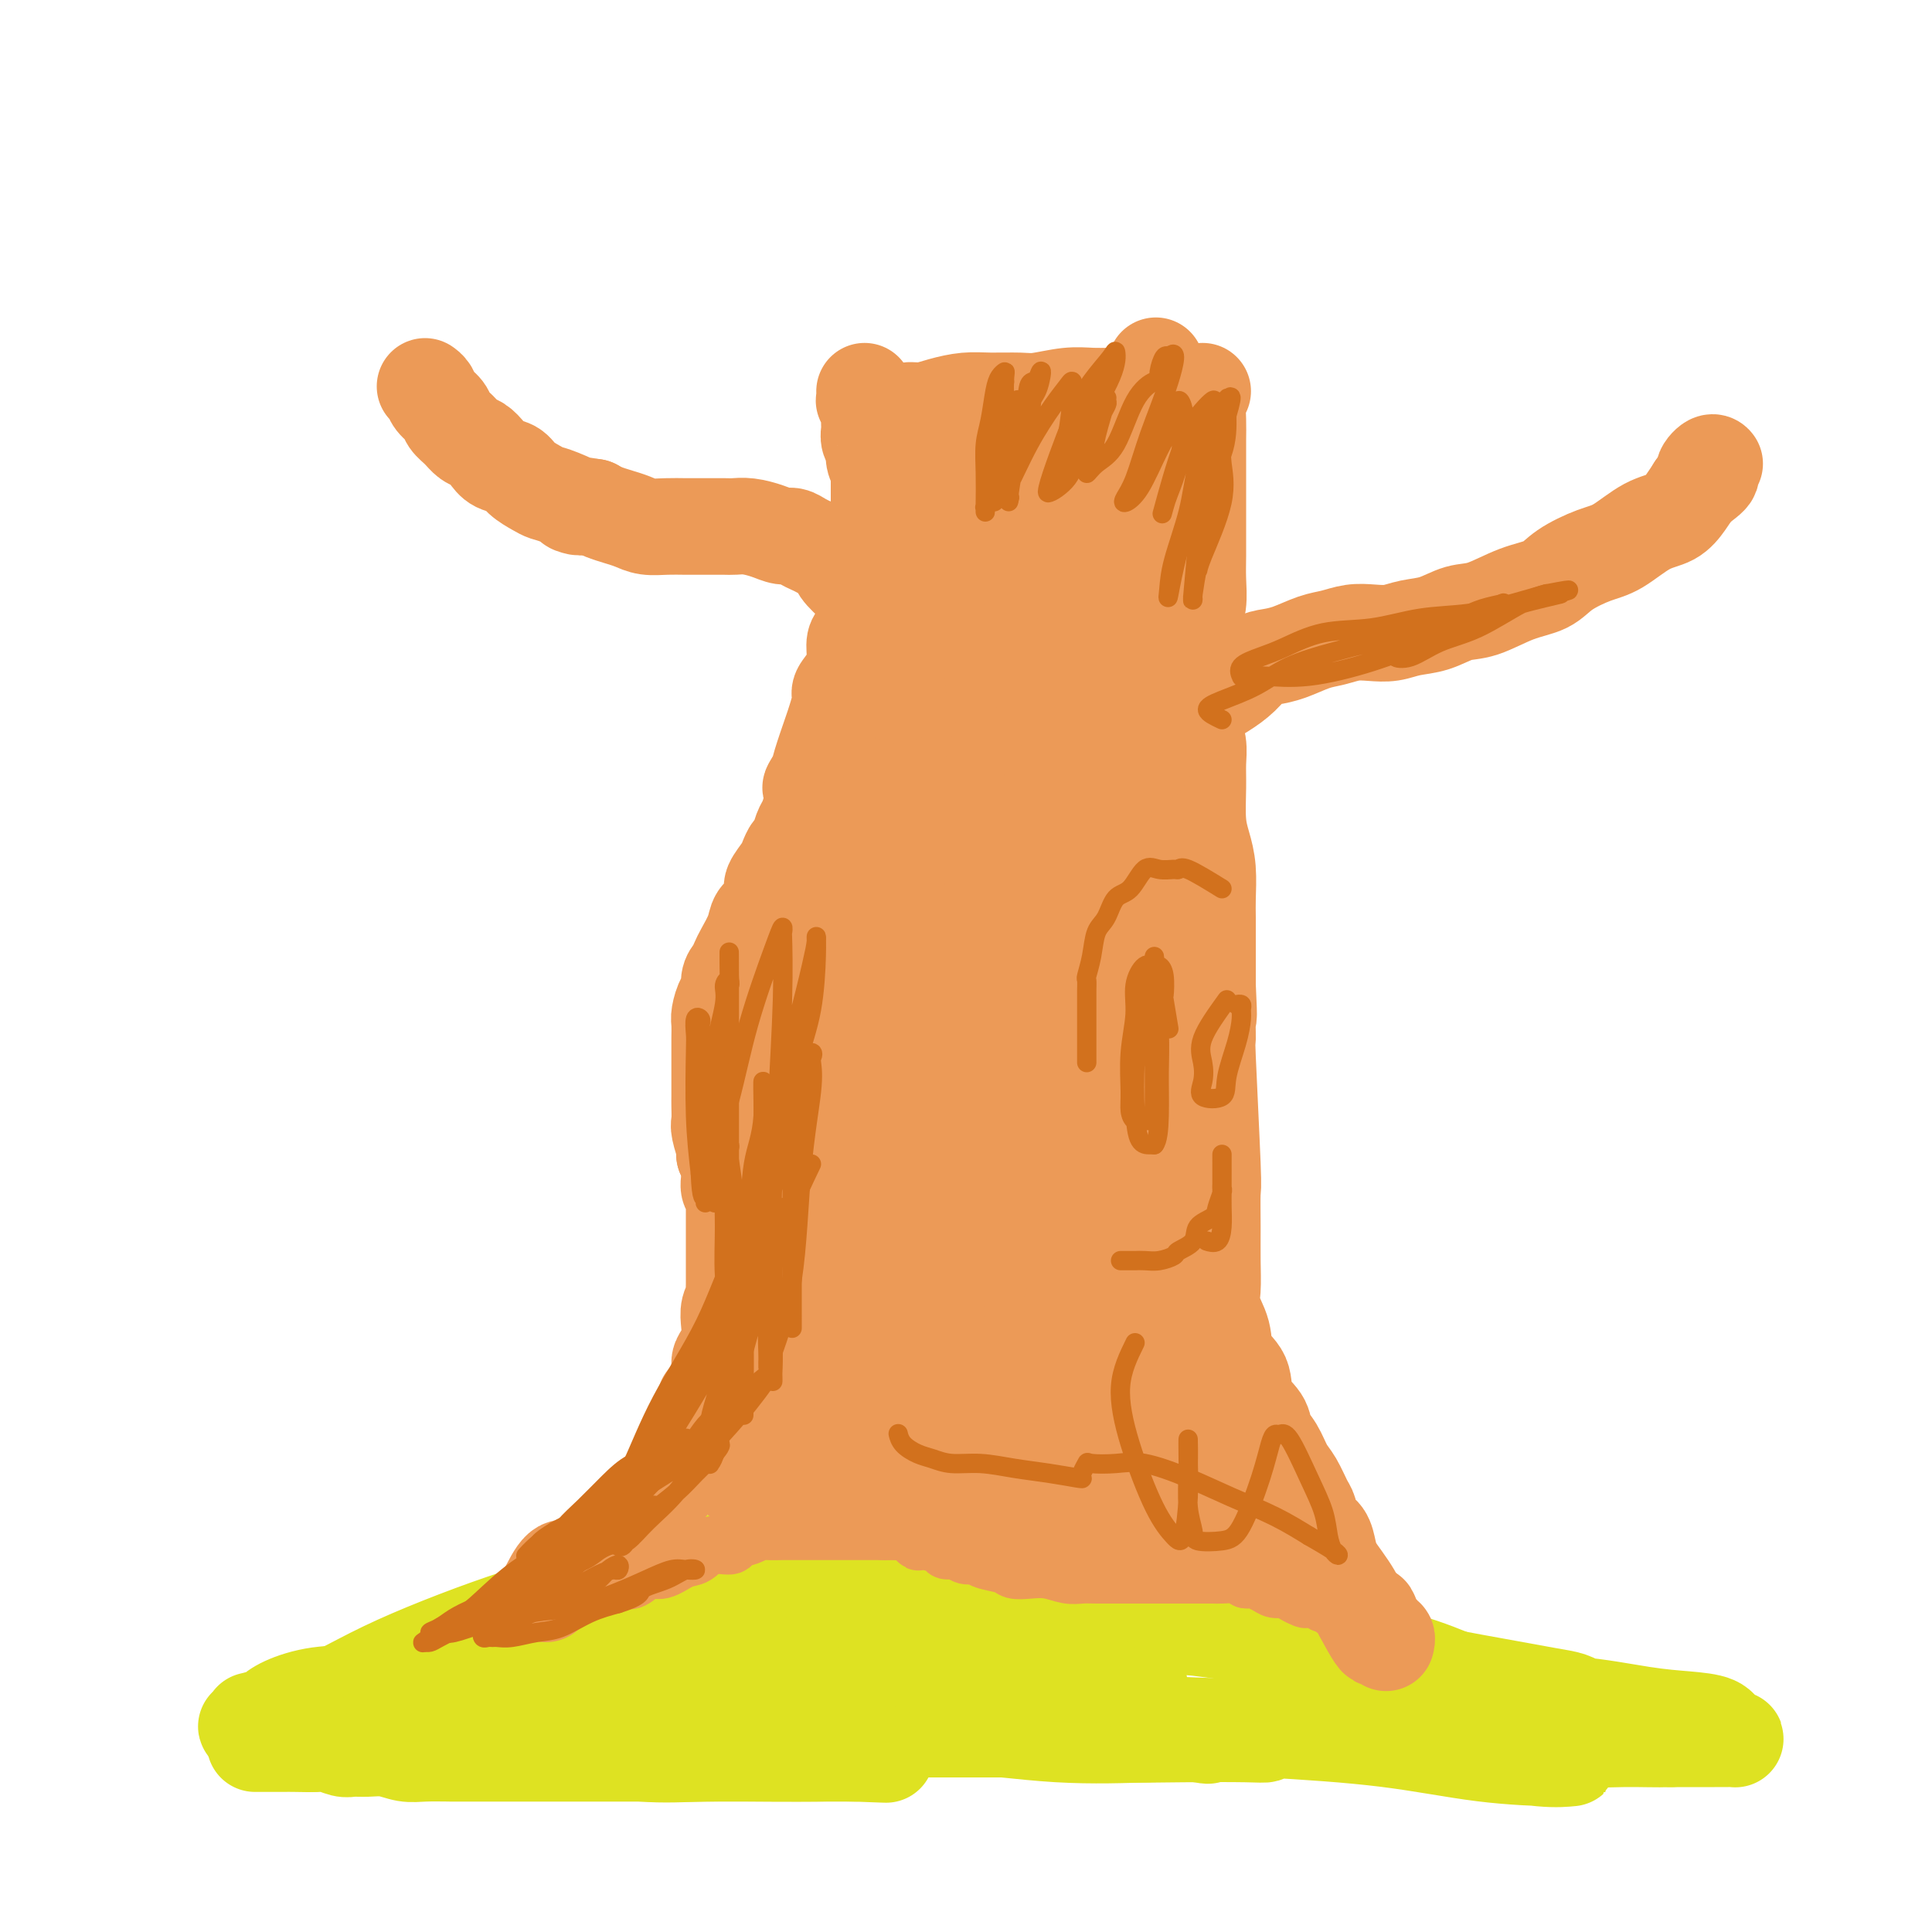 <svg viewBox='0 0 400 400' version='1.1' xmlns='http://www.w3.org/2000/svg' xmlns:xlink='http://www.w3.org/1999/xlink'><g fill='none' stroke='#DEE222' stroke-width='20' stroke-linecap='round' stroke-linejoin='round'><path d='M163,325c-2.984,0.005 -5.969,0.011 -7,0c-1.031,-0.011 -0.110,-0.037 -1,0c-0.890,0.037 -3.592,0.138 -6,0c-2.408,-0.138 -4.523,-0.514 -7,0c-2.477,0.514 -5.316,1.920 -9,3c-3.684,1.080 -8.213,1.834 -12,3c-3.787,1.166 -6.833,2.743 -10,4c-3.167,1.257 -6.454,2.193 -9,3c-2.546,0.807 -4.350,1.484 -5,2c-0.650,0.516 -0.146,0.869 0,1c0.146,0.131 -0.065,0.038 0,0c0.065,-0.038 0.405,-0.022 2,0c1.595,0.022 4.446,0.050 8,0c3.554,-0.050 7.810,-0.178 12,-1c4.190,-0.822 8.315,-2.340 13,-4c4.685,-1.660 9.932,-3.463 14,-5c4.068,-1.537 6.959,-2.806 9,-4c2.041,-1.194 3.233,-2.311 4,-3c0.767,-0.689 1.111,-0.951 1,-1c-0.111,-0.049 -0.675,0.114 -2,0c-1.325,-0.114 -3.412,-0.507 -7,0c-3.588,0.507 -8.679,1.912 -13,3c-4.321,1.088 -7.873,1.857 -12,3c-4.127,1.143 -8.827,2.659 -13,4c-4.173,1.341 -7.817,2.509 -12,4c-4.183,1.491 -8.905,3.307 -13,5c-4.095,1.693 -7.564,3.264 -11,5c-3.436,1.736 -6.839,3.639 -10,5c-3.161,1.361 -6.081,2.181 -9,3'/><path d='M58,355c-11.397,4.254 -5.889,1.890 -4,1c1.889,-0.890 0.160,-0.307 -1,0c-1.160,0.307 -1.750,0.339 1,0c2.750,-0.339 8.840,-1.050 13,-2c4.160,-0.950 6.392,-2.139 9,-3c2.608,-0.861 5.594,-1.394 9,-2c3.406,-0.606 7.233,-1.284 10,-2c2.767,-0.716 4.473,-1.469 6,-2c1.527,-0.531 2.873,-0.839 3,-1c0.127,-0.161 -0.967,-0.174 -3,0c-2.033,0.174 -5.006,0.536 -8,1c-2.994,0.464 -6.010,1.031 -9,2c-2.990,0.969 -5.954,2.341 -9,3c-3.046,0.659 -6.175,0.606 -9,1c-2.825,0.394 -5.345,1.234 -7,2c-1.655,0.766 -2.446,1.459 -3,2c-0.554,0.541 -0.870,0.930 -1,1c-0.130,0.070 -0.074,-0.177 0,0c0.074,0.177 0.165,0.780 1,1c0.835,0.220 2.414,0.057 4,0c1.586,-0.057 3.180,-0.010 6,0c2.820,0.010 6.867,-0.018 11,0c4.133,0.018 8.350,0.082 13,-1c4.650,-1.082 9.731,-3.311 14,-5c4.269,-1.689 7.726,-2.839 11,-4c3.274,-1.161 6.364,-2.332 5,-2c-1.364,0.332 -7.182,2.166 -13,4'/><path d='M107,349c-4.300,1.371 -8.552,2.799 -13,4c-4.448,1.201 -9.094,2.175 -14,3c-4.906,0.825 -10.073,1.500 -14,2c-3.927,0.500 -6.615,0.826 -8,1c-1.385,0.174 -1.468,0.197 -1,0c0.468,-0.197 1.486,-0.615 4,-1c2.514,-0.385 6.524,-0.739 11,-2c4.476,-1.261 9.416,-3.430 15,-5c5.584,-1.570 11.810,-2.542 18,-4c6.190,-1.458 12.344,-3.404 19,-5c6.656,-1.596 13.815,-2.843 20,-4c6.185,-1.157 11.396,-2.223 16,-3c4.604,-0.777 8.602,-1.266 12,-2c3.398,-0.734 6.197,-1.714 8,-2c1.803,-0.286 2.610,0.123 2,0c-0.610,-0.123 -2.636,-0.776 -4,-1c-1.364,-0.224 -2.065,-0.018 -5,0c-2.935,0.018 -8.103,-0.153 -13,0c-4.897,0.153 -9.524,0.630 -14,1c-4.476,0.370 -8.801,0.632 -12,1c-3.199,0.368 -5.272,0.841 -6,1c-0.728,0.159 -0.113,0.004 2,0c2.113,-0.004 5.723,0.142 10,0c4.277,-0.142 9.222,-0.574 14,-1c4.778,-0.426 9.391,-0.846 14,-1c4.609,-0.154 9.215,-0.041 14,0c4.785,0.041 9.750,0.011 13,0c3.250,-0.011 4.786,-0.003 6,0c1.214,0.003 2.107,0.002 3,0'/><path d='M204,331c11.881,-0.291 3.583,-0.018 -1,0c-4.583,0.018 -5.452,-0.218 -8,-1c-2.548,-0.782 -6.776,-2.108 -11,-3c-4.224,-0.892 -8.444,-1.349 -12,-2c-3.556,-0.651 -6.449,-1.495 -9,-2c-2.551,-0.505 -4.759,-0.670 -6,-1c-1.241,-0.330 -1.516,-0.824 -1,-1c0.516,-0.176 1.822,-0.034 4,0c2.178,0.034 5.229,-0.042 8,0c2.771,0.042 5.264,0.200 9,0c3.736,-0.200 8.717,-0.757 14,0c5.283,0.757 10.868,2.830 16,4c5.132,1.170 9.811,1.439 14,2c4.189,0.561 7.888,1.414 11,2c3.112,0.586 5.636,0.905 7,1c1.364,0.095 1.570,-0.035 1,0c-0.570,0.035 -1.914,0.234 -3,0c-1.086,-0.234 -1.914,-0.900 -5,-1c-3.086,-0.100 -8.429,0.365 -14,0c-5.571,-0.365 -11.371,-1.562 -17,-2c-5.629,-0.438 -11.086,-0.117 -16,0c-4.914,0.117 -9.285,0.031 -12,0c-2.715,-0.031 -3.775,-0.008 -4,0c-0.225,0.008 0.384,0.001 1,0c0.616,-0.001 1.239,0.004 4,0c2.761,-0.004 7.660,-0.018 13,0c5.340,0.018 11.122,0.067 17,0c5.878,-0.067 11.852,-0.249 18,0c6.148,0.249 12.471,0.928 18,2c5.529,1.072 10.265,2.536 15,4'/><path d='M255,333c6.884,1.483 7.594,2.191 9,3c1.406,0.809 3.509,1.719 5,2c1.491,0.281 2.371,-0.068 1,0c-1.371,0.068 -4.993,0.554 -9,0c-4.007,-0.554 -8.399,-2.149 -13,-3c-4.601,-0.851 -9.412,-0.960 -14,-2c-4.588,-1.040 -8.953,-3.011 -13,-4c-4.047,-0.989 -7.776,-0.996 -10,-1c-2.224,-0.004 -2.942,-0.006 -3,0c-0.058,0.006 0.545,0.020 1,0c0.455,-0.020 0.762,-0.075 3,0c2.238,0.075 6.407,0.280 11,1c4.593,0.720 9.610,1.954 15,3c5.390,1.046 11.152,1.902 17,3c5.848,1.098 11.781,2.438 17,4c5.219,1.562 9.725,3.346 14,5c4.275,1.654 8.320,3.176 11,4c2.680,0.824 3.995,0.948 5,1c1.005,0.052 1.701,0.032 2,0c0.299,-0.032 0.203,-0.074 -2,-1c-2.203,-0.926 -6.512,-2.735 -11,-4c-4.488,-1.265 -9.155,-1.986 -14,-3c-4.845,-1.014 -9.867,-2.322 -15,-3c-5.133,-0.678 -10.376,-0.726 -14,-1c-3.624,-0.274 -5.629,-0.772 -7,-1c-1.371,-0.228 -2.110,-0.185 -1,0c1.110,0.185 4.068,0.511 8,1c3.932,0.489 8.838,1.140 14,2c5.162,0.860 10.581,1.930 16,3'/><path d='M278,342c8.597,1.681 11.590,2.885 16,4c4.410,1.115 10.239,2.141 15,3c4.761,0.859 8.455,1.551 11,2c2.545,0.449 3.941,0.656 5,1c1.059,0.344 1.782,0.824 1,1c-0.782,0.176 -3.068,0.047 -6,0c-2.932,-0.047 -6.509,-0.013 -10,0c-3.491,0.013 -6.896,0.003 -10,0c-3.104,-0.003 -5.908,-0.001 -8,0c-2.092,0.001 -3.472,0.001 -4,0c-0.528,-0.001 -0.203,-0.002 0,0c0.203,0.002 0.284,0.007 2,0c1.716,-0.007 5.065,-0.027 9,0c3.935,0.027 8.455,0.100 13,0c4.545,-0.100 9.115,-0.374 14,0c4.885,0.374 10.087,1.396 14,2c3.913,0.604 6.539,0.789 9,1c2.461,0.211 4.759,0.449 6,1c1.241,0.551 1.427,1.416 2,2c0.573,0.584 1.534,0.889 2,1c0.466,0.111 0.437,0.030 0,0c-0.437,-0.030 -1.282,-0.008 -2,0c-0.718,0.008 -1.309,0.002 -2,0c-0.691,-0.002 -1.483,-0.001 -3,0c-1.517,0.001 -3.758,0.000 -6,0'/><path d='M346,360c-3.251,0.127 -5.879,-0.057 -10,0c-4.121,0.057 -9.736,0.355 -15,0c-5.264,-0.355 -10.179,-1.363 -15,-2c-4.821,-0.637 -9.549,-0.905 -14,-1c-4.451,-0.095 -8.626,-0.019 -12,0c-3.374,0.019 -5.946,-0.021 -8,0c-2.054,0.021 -3.588,0.102 -4,0c-0.412,-0.102 0.300,-0.388 2,0c1.700,0.388 4.390,1.449 8,2c3.610,0.551 8.140,0.593 13,1c4.860,0.407 10.049,1.180 15,2c4.951,0.820 9.664,1.688 13,2c3.336,0.312 5.293,0.067 6,0c0.707,-0.067 0.162,0.045 -3,0c-3.162,-0.045 -8.943,-0.247 -15,-1c-6.057,-0.753 -12.390,-2.058 -20,-3c-7.610,-0.942 -16.498,-1.521 -25,-2c-8.502,-0.479 -16.617,-0.858 -24,-1c-7.383,-0.142 -14.032,-0.048 -19,0c-4.968,0.048 -8.254,0.052 -10,0c-1.746,-0.052 -1.951,-0.158 -1,0c0.951,0.158 3.058,0.579 7,1c3.942,0.421 9.719,0.842 15,1c5.281,0.158 10.065,0.053 15,0c4.935,-0.053 10.021,-0.053 13,0c2.979,0.053 3.851,0.158 4,0c0.149,-0.158 -0.426,-0.579 -1,-1'/><path d='M261,358c7.982,0.155 1.936,0.042 -4,0c-5.936,-0.042 -11.761,-0.011 -19,0c-7.239,0.011 -15.891,0.004 -24,0c-8.109,-0.004 -15.675,-0.005 -23,0c-7.325,0.005 -14.411,0.016 -19,0c-4.589,-0.016 -6.683,-0.059 -8,0c-1.317,0.059 -1.857,0.219 -2,0c-0.143,-0.219 0.111,-0.819 2,-1c1.889,-0.181 5.415,0.056 11,0c5.585,-0.056 13.230,-0.404 21,0c7.770,0.404 15.664,1.562 23,2c7.336,0.438 14.112,0.157 19,0c4.888,-0.157 7.886,-0.189 10,0c2.114,0.189 3.344,0.601 0,0c-3.344,-0.601 -11.263,-2.214 -19,-3c-7.737,-0.786 -15.294,-0.747 -24,-1c-8.706,-0.253 -18.561,-0.800 -28,-1c-9.439,-0.200 -18.460,-0.053 -26,0c-7.540,0.053 -13.598,0.012 -18,0c-4.402,-0.012 -7.147,0.004 -8,0c-0.853,-0.004 0.186,-0.028 4,0c3.814,0.028 10.403,0.109 19,0c8.597,-0.109 19.203,-0.407 29,-1c9.797,-0.593 18.784,-1.480 27,-2c8.216,-0.520 15.660,-0.672 21,-1c5.340,-0.328 8.576,-0.830 10,-1c1.424,-0.170 1.037,-0.007 0,0c-1.037,0.007 -2.725,-0.141 -8,0c-5.275,0.141 -14.138,0.570 -23,1'/><path d='M204,350c-9.422,0.332 -17.477,0.663 -27,1c-9.523,0.337 -20.514,0.679 -31,1c-10.486,0.321 -20.467,0.622 -28,1c-7.533,0.378 -12.617,0.834 -16,1c-3.383,0.166 -5.066,0.043 -5,0c0.066,-0.043 1.882,-0.005 3,0c1.118,0.005 1.539,-0.021 6,0c4.461,0.021 12.961,0.090 21,0c8.039,-0.090 15.619,-0.339 24,-1c8.381,-0.661 17.565,-1.733 26,-2c8.435,-0.267 16.120,0.271 23,0c6.880,-0.271 12.955,-1.351 17,-2c4.045,-0.649 6.061,-0.868 8,-1c1.939,-0.132 3.803,-0.177 1,0c-2.803,0.177 -10.272,0.576 -17,1c-6.728,0.424 -12.714,0.874 -20,2c-7.286,1.126 -15.871,2.929 -24,4c-8.129,1.071 -15.803,1.412 -23,2c-7.197,0.588 -13.916,1.425 -20,2c-6.084,0.575 -11.534,0.888 -15,1c-3.466,0.112 -4.950,0.024 -6,0c-1.050,-0.024 -1.667,0.018 -1,0c0.667,-0.018 2.617,-0.096 6,0c3.383,0.096 8.200,0.365 13,1c4.800,0.635 9.585,1.634 14,2c4.415,0.366 8.462,0.098 13,0c4.538,-0.098 9.568,-0.026 14,0c4.432,0.026 8.266,0.008 11,0c2.734,-0.008 4.367,-0.004 6,0'/><path d='M177,363c12.082,0.464 4.286,0.124 0,0c-4.286,-0.124 -5.061,-0.033 -8,0c-2.939,0.033 -8.043,0.009 -13,0c-4.957,-0.009 -9.768,-0.002 -15,0c-5.232,0.002 -10.885,0.001 -16,0c-5.115,-0.001 -9.691,-0.000 -14,0c-4.309,0.000 -8.349,0.000 -11,0c-2.651,-0.000 -3.912,-0.000 -5,0c-1.088,0.000 -2.003,0.000 -2,0c0.003,-0.000 0.925,-0.000 2,0c1.075,0.000 2.303,0.000 4,0c1.697,-0.000 3.863,-0.000 6,0c2.137,0.000 4.244,0.000 6,0c1.756,-0.000 3.161,-0.000 4,0c0.839,0.000 1.111,0.000 1,0c-0.111,-0.000 -0.606,-0.000 -2,0c-1.394,0.000 -3.688,0.001 -6,0c-2.312,-0.001 -4.642,-0.004 -7,0c-2.358,0.004 -4.746,0.015 -7,0c-2.254,-0.015 -4.376,-0.057 -6,0c-1.624,0.057 -2.752,0.212 -4,0c-1.248,-0.212 -2.617,-0.793 -4,-1c-1.383,-0.207 -2.779,-0.041 -4,0c-1.221,0.041 -2.266,-0.041 -3,0c-0.734,0.041 -1.155,0.207 -2,0c-0.845,-0.207 -2.112,-0.786 -3,-1c-0.888,-0.214 -1.397,-0.061 -2,0c-0.603,0.061 -1.302,0.031 -2,0'/><path d='M64,361c-17.898,-0.309 -6.144,-0.083 -2,0c4.144,0.083 0.678,0.022 -1,0c-1.678,-0.022 -1.567,-0.006 -2,0c-0.433,0.006 -1.408,0.002 -2,0c-0.592,-0.002 -0.799,-0.000 -1,0c-0.201,0.000 -0.394,0.000 -1,0c-0.606,-0.000 -1.625,-0.000 -2,0c-0.375,0.000 -0.107,0.000 0,0c0.107,-0.000 0.054,-0.000 0,0'/></g>
<g fill='none' stroke='#EC9A57' stroke-width='20' stroke-linecap='round' stroke-linejoin='round'><path d='M113,330c1.040,-2.100 2.079,-4.201 3,-5c0.921,-0.799 1.723,-0.297 3,0c1.277,0.297 3.028,0.388 4,0c0.972,-0.388 1.163,-1.255 2,-2c0.837,-0.745 2.320,-1.369 3,-2c0.680,-0.631 0.559,-1.268 1,-2c0.441,-0.732 1.445,-1.558 2,-2c0.555,-0.442 0.659,-0.499 1,-1c0.341,-0.501 0.917,-1.448 1,-2c0.083,-0.552 -0.329,-0.711 0,-1c0.329,-0.289 1.398,-0.707 2,-1c0.602,-0.293 0.738,-0.460 1,-1c0.262,-0.540 0.649,-1.453 1,-2c0.351,-0.547 0.667,-0.728 1,-1c0.333,-0.272 0.682,-0.637 1,-1c0.318,-0.363 0.606,-0.726 1,-1c0.394,-0.274 0.893,-0.458 1,-1c0.107,-0.542 -0.178,-1.441 0,-2c0.178,-0.559 0.817,-0.779 1,-1c0.183,-0.221 -0.092,-0.444 0,-1c0.092,-0.556 0.550,-1.443 1,-2c0.450,-0.557 0.891,-0.782 1,-1c0.109,-0.218 -0.115,-0.430 0,-1c0.115,-0.570 0.569,-1.500 1,-2c0.431,-0.500 0.837,-0.572 1,-1c0.163,-0.428 0.081,-1.214 0,-2'/><path d='M146,292c0.720,-2.483 0.022,-2.192 0,-2c-0.022,0.192 0.634,0.283 1,0c0.366,-0.283 0.441,-0.941 1,-2c0.559,-1.059 1.600,-2.519 2,-3c0.400,-0.481 0.159,0.015 0,0c-0.159,-0.015 -0.235,-0.543 0,-1c0.235,-0.457 0.781,-0.845 1,-1c0.219,-0.155 0.109,-0.078 0,0'/><path d='M147,290c0.868,-1.815 1.735,-3.630 2,-5c0.265,-1.370 -0.074,-2.296 0,-3c0.074,-0.704 0.559,-1.187 1,-2c0.441,-0.813 0.836,-1.957 1,-3c0.164,-1.043 0.096,-1.984 0,-3c-0.096,-1.016 -0.222,-2.108 0,-3c0.222,-0.892 0.792,-1.586 1,-2c0.208,-0.414 0.056,-0.548 0,-1c-0.056,-0.452 -0.015,-1.222 0,-2c0.015,-0.778 0.004,-1.563 0,-2c-0.004,-0.437 -0.001,-0.526 0,-1c0.001,-0.474 0.000,-1.334 0,-2c-0.000,-0.666 0.000,-1.137 0,-2c-0.000,-0.863 -0.000,-2.119 0,-3c0.000,-0.881 0.001,-1.388 0,-2c-0.001,-0.612 -0.004,-1.329 0,-2c0.004,-0.671 0.015,-1.296 0,-2c-0.015,-0.704 -0.057,-1.488 0,-2c0.057,-0.512 0.212,-0.752 0,-1c-0.212,-0.248 -0.792,-0.503 -1,-1c-0.208,-0.497 -0.046,-1.236 0,-2c0.046,-0.764 -0.026,-1.552 0,-2c0.026,-0.448 0.150,-0.557 0,-1c-0.150,-0.443 -0.575,-1.222 -1,-2'/><path d='M150,239c-0.249,-4.778 0.130,-2.224 0,-2c-0.130,0.224 -0.767,-1.883 -1,-3c-0.233,-1.117 -0.062,-1.243 0,-2c0.062,-0.757 0.017,-2.146 0,-3c-0.017,-0.854 -0.004,-1.174 0,-2c0.004,-0.826 0.001,-2.160 0,-3c-0.001,-0.840 -0.000,-1.188 0,-2c0.000,-0.812 -0.001,-2.089 0,-3c0.001,-0.911 0.003,-1.456 0,-2c-0.003,-0.544 -0.011,-1.085 0,-2c0.011,-0.915 0.041,-2.202 0,-3c-0.041,-0.798 -0.152,-1.106 0,-2c0.152,-0.894 0.566,-2.376 1,-3c0.434,-0.624 0.889,-0.392 1,-1c0.111,-0.608 -0.121,-2.056 0,-3c0.121,-0.944 0.595,-1.384 1,-2c0.405,-0.616 0.742,-1.410 1,-2c0.258,-0.590 0.438,-0.977 1,-2c0.562,-1.023 1.508,-2.682 2,-4c0.492,-1.318 0.531,-2.296 1,-3c0.469,-0.704 1.368,-1.133 2,-2c0.632,-0.867 0.995,-2.173 1,-3c0.005,-0.827 -0.350,-1.175 0,-2c0.350,-0.825 1.403,-2.126 2,-3c0.597,-0.874 0.737,-1.322 1,-2c0.263,-0.678 0.648,-1.588 1,-2c0.352,-0.412 0.672,-0.327 1,-1c0.328,-0.673 0.665,-2.104 1,-3c0.335,-0.896 0.667,-1.256 1,-2c0.333,-0.744 0.666,-1.872 1,-3'/><path d='M168,167c2.732,-6.998 0.563,-4.492 0,-4c-0.563,0.492 0.480,-1.031 1,-2c0.520,-0.969 0.516,-1.386 1,-3c0.484,-1.614 1.457,-4.426 2,-6c0.543,-1.574 0.657,-1.908 1,-3c0.343,-1.092 0.914,-2.940 1,-4c0.086,-1.060 -0.314,-1.333 0,-2c0.314,-0.667 1.341,-1.730 2,-3c0.659,-1.270 0.951,-2.748 1,-4c0.049,-1.252 -0.146,-2.279 0,-3c0.146,-0.721 0.631,-1.137 1,-2c0.369,-0.863 0.621,-2.172 1,-3c0.379,-0.828 0.885,-1.175 1,-2c0.115,-0.825 -0.162,-2.126 0,-3c0.162,-0.874 0.761,-1.319 1,-2c0.239,-0.681 0.117,-1.596 0,-2c-0.117,-0.404 -0.227,-0.296 0,-1c0.227,-0.704 0.793,-2.220 1,-3c0.207,-0.780 0.055,-0.824 0,-1c-0.055,-0.176 -0.015,-0.485 0,-1c0.015,-0.515 0.004,-1.237 0,-2c-0.004,-0.763 -0.001,-1.567 0,-2c0.001,-0.433 0.000,-0.496 0,-1c-0.000,-0.504 -0.000,-1.449 0,-2c0.000,-0.551 0.000,-0.706 0,-1c-0.000,-0.294 -0.000,-0.725 0,-1c0.000,-0.275 0.000,-0.393 0,-1c-0.000,-0.607 -0.000,-1.702 0,-2c0.000,-0.298 0.000,0.201 0,0c-0.000,-0.201 -0.000,-1.100 0,-2'/><path d='M182,99c0.065,-2.832 0.228,-1.914 0,-2c-0.228,-0.086 -0.846,-1.178 -1,-2c-0.154,-0.822 0.156,-1.374 0,-2c-0.156,-0.626 -0.778,-1.324 -1,-2c-0.222,-0.676 -0.046,-1.329 0,-2c0.046,-0.671 -0.040,-1.359 0,-2c0.040,-0.641 0.207,-1.233 0,-2c-0.207,-0.767 -0.788,-1.708 -1,-2c-0.212,-0.292 -0.057,0.066 0,0c0.057,-0.066 0.015,-0.556 0,-1c-0.015,-0.444 -0.004,-0.841 0,-1c0.004,-0.159 0.002,-0.079 0,0'/><path d='M249,81c-0.423,0.486 -0.845,0.971 -1,2c-0.155,1.029 -0.041,2.601 0,4c0.041,1.399 0.011,2.624 0,4c-0.011,1.376 -0.003,2.901 0,5c0.003,2.099 0.002,4.770 0,7c-0.002,2.230 -0.004,4.017 0,6c0.004,1.983 0.015,4.162 0,6c-0.015,1.838 -0.057,3.334 0,5c0.057,1.666 0.211,3.501 0,5c-0.211,1.499 -0.788,2.661 -1,4c-0.212,1.339 -0.058,2.854 0,4c0.058,1.146 0.019,1.923 0,3c-0.019,1.077 -0.019,2.454 0,4c0.019,1.546 0.058,3.260 0,5c-0.058,1.740 -0.212,3.504 0,5c0.212,1.496 0.792,2.724 1,4c0.208,1.276 0.045,2.600 0,4c-0.045,1.400 0.026,2.874 0,5c-0.026,2.126 -0.151,4.903 0,7c0.151,2.097 0.576,3.515 1,5c0.424,1.485 0.846,3.037 1,5c0.154,1.963 0.041,4.338 0,6c-0.041,1.662 -0.011,2.610 0,4c0.011,1.390 0.003,3.220 0,5c-0.003,1.780 -0.001,3.508 0,5c0.001,1.492 0.000,2.746 0,4'/><path d='M250,204c0.460,9.384 0.109,5.843 0,6c-0.109,0.157 0.023,4.010 0,5c-0.023,0.990 -0.203,-0.884 0,4c0.203,4.884 0.787,16.526 1,22c0.213,5.474 0.055,4.781 0,6c-0.055,1.219 -0.007,4.352 0,7c0.007,2.648 -0.025,4.813 0,7c0.025,2.187 0.109,4.397 0,6c-0.109,1.603 -0.410,2.599 0,4c0.410,1.401 1.532,3.207 2,5c0.468,1.793 0.281,3.572 1,5c0.719,1.428 2.342,2.506 3,4c0.658,1.494 0.350,3.404 1,5c0.650,1.596 2.257,2.876 3,4c0.743,1.124 0.623,2.091 1,3c0.377,0.909 1.253,1.761 2,3c0.747,1.239 1.365,2.864 2,4c0.635,1.136 1.287,1.784 2,3c0.713,1.216 1.487,3.000 2,4c0.513,1.000 0.767,1.215 1,2c0.233,0.785 0.446,2.138 1,3c0.554,0.862 1.447,1.232 2,2c0.553,0.768 0.764,1.935 1,3c0.236,1.065 0.497,2.028 1,3c0.503,0.972 1.248,1.951 2,3c0.752,1.049 1.510,2.167 2,3c0.490,0.833 0.711,1.381 1,2c0.289,0.619 0.644,1.310 1,2'/><path d='M282,334c5.246,9.924 2.860,3.232 2,1c-0.860,-2.232 -0.193,-0.006 0,1c0.193,1.006 -0.088,0.790 0,1c0.088,0.210 0.545,0.844 1,1c0.455,0.156 0.906,-0.168 1,0c0.094,0.168 -0.171,0.829 0,1c0.171,0.171 0.777,-0.146 1,0c0.223,0.146 0.064,0.756 0,1c-0.064,0.244 -0.032,0.122 0,0'/></g>
<g fill='none' stroke='#EC9A57' stroke-width='12' stroke-linecap='round' stroke-linejoin='round'><path d='M119,329c2.216,-0.850 4.431,-1.700 5,-2c0.569,-0.300 -0.509,-0.050 0,0c0.509,0.050 2.604,-0.099 4,0c1.396,0.099 2.092,0.445 3,0c0.908,-0.445 2.026,-1.682 3,-2c0.974,-0.318 1.803,0.284 3,0c1.197,-0.284 2.763,-1.452 4,-2c1.237,-0.548 2.145,-0.475 3,-1c0.855,-0.525 1.657,-1.647 3,-2c1.343,-0.353 3.226,0.063 4,0c0.774,-0.063 0.438,-0.605 1,-1c0.562,-0.395 2.022,-0.642 3,-1c0.978,-0.358 1.472,-0.828 2,-1c0.528,-0.172 1.089,-0.046 2,0c0.911,0.046 2.173,0.012 3,0c0.827,-0.012 1.219,-0.003 2,0c0.781,0.003 1.952,0.001 3,0c1.048,-0.001 1.974,-0.000 3,0c1.026,0.000 2.150,0.000 3,0c0.850,-0.000 1.424,-0.000 2,0c0.576,0.000 1.155,0.000 2,0c0.845,-0.000 1.956,-0.000 3,0c1.044,0.000 2.022,0.000 3,0'/><path d='M183,317c4.304,0.033 3.063,0.117 3,0c-0.063,-0.117 1.053,-0.434 2,0c0.947,0.434 1.724,1.618 2,2c0.276,0.382 0.052,-0.037 1,0c0.948,0.037 3.070,0.531 4,1c0.930,0.469 0.670,0.913 1,1c0.330,0.087 1.251,-0.184 2,0c0.749,0.184 1.327,0.824 2,1c0.673,0.176 1.442,-0.110 2,0c0.558,0.110 0.903,0.617 2,1c1.097,0.383 2.944,0.642 4,1c1.056,0.358 1.322,0.814 2,1c0.678,0.186 1.769,0.102 3,0c1.231,-0.102 2.602,-0.224 4,0c1.398,0.224 2.822,0.792 4,1c1.178,0.208 2.110,0.056 3,0c0.890,-0.056 1.737,-0.015 3,0c1.263,0.015 2.942,0.004 4,0c1.058,-0.004 1.496,-0.001 2,0c0.504,0.001 1.074,0.000 2,0c0.926,-0.000 2.206,-0.000 3,0c0.794,0.000 1.100,0.000 2,0c0.900,-0.000 2.395,-0.000 3,0c0.605,0.000 0.321,0.000 1,0c0.679,-0.000 2.321,-0.001 3,0c0.679,0.001 0.395,0.003 1,0c0.605,-0.003 2.100,-0.011 3,0c0.900,0.011 1.204,0.041 2,0c0.796,-0.041 2.085,-0.155 3,0c0.915,0.155 1.458,0.577 2,1'/><path d='M258,327c7.606,0.266 4.121,-0.070 3,0c-1.121,0.070 0.123,0.544 1,1c0.877,0.456 1.386,0.893 2,1c0.614,0.107 1.334,-0.116 2,0c0.666,0.116 1.278,0.571 2,1c0.722,0.429 1.556,0.832 2,1c0.444,0.168 0.500,0.101 1,0c0.500,-0.101 1.443,-0.237 2,0c0.557,0.237 0.727,0.847 1,1c0.273,0.153 0.647,-0.151 1,0c0.353,0.151 0.683,0.759 1,1c0.317,0.241 0.621,0.116 1,0c0.379,-0.116 0.833,-0.224 1,0c0.167,0.224 0.048,0.778 0,1c-0.048,0.222 -0.024,0.111 0,0'/></g>
<g fill='none' stroke='#EC9A57' stroke-width='20' stroke-linecap='round' stroke-linejoin='round'><path d='M198,244c-1.691,2.205 -3.381,4.410 -4,6c-0.619,1.590 -0.166,2.564 0,4c0.166,1.436 0.046,3.334 0,5c-0.046,1.666 -0.019,3.099 0,4c0.019,0.901 0.029,1.270 0,2c-0.029,0.730 -0.098,1.822 0,3c0.098,1.178 0.363,2.441 0,3c-0.363,0.559 -1.353,0.415 -2,1c-0.647,0.585 -0.953,1.898 -1,2c-0.047,0.102 0.163,-1.009 0,-2c-0.163,-0.991 -0.699,-1.863 0,-4c0.699,-2.137 2.632,-5.541 4,-8c1.368,-2.459 2.173,-3.975 3,-6c0.827,-2.025 1.678,-4.561 2,-6c0.322,-1.439 0.114,-1.782 0,-2c-0.114,-0.218 -0.136,-0.312 0,0c0.136,0.312 0.429,1.030 0,2c-0.429,0.970 -1.582,2.191 -3,4c-1.418,1.809 -3.103,4.207 -5,7c-1.897,2.793 -4.008,5.983 -6,9c-1.992,3.017 -3.867,5.862 -6,8c-2.133,2.138 -4.526,3.571 -6,5c-1.474,1.429 -2.030,2.855 -3,4c-0.970,1.145 -2.353,2.008 -3,3c-0.647,0.992 -0.559,2.113 -1,3c-0.441,0.887 -1.412,1.539 -2,2c-0.588,0.461 -0.794,0.730 -1,1'/><path d='M164,294c-5.539,7.065 -1.386,1.727 0,0c1.386,-1.727 0.004,0.157 -1,1c-1.004,0.843 -1.631,0.646 -2,1c-0.369,0.354 -0.481,1.258 -1,2c-0.519,0.742 -1.445,1.324 -2,2c-0.555,0.676 -0.740,1.448 -1,2c-0.260,0.552 -0.595,0.883 -1,1c-0.405,0.117 -0.879,0.020 -1,0c-0.121,-0.020 0.110,0.037 0,0c-0.110,-0.037 -0.562,-0.168 -1,0c-0.438,0.168 -0.861,0.633 -1,1c-0.139,0.367 0.008,0.635 0,1c-0.008,0.365 -0.170,0.828 0,1c0.170,0.172 0.672,0.053 2,0c1.328,-0.053 3.480,-0.042 5,0c1.520,0.042 2.407,0.114 4,0c1.593,-0.114 3.892,-0.412 6,-1c2.108,-0.588 4.027,-1.464 6,-2c1.973,-0.536 4.001,-0.732 6,-1c1.999,-0.268 3.969,-0.608 6,-1c2.031,-0.392 4.124,-0.836 6,-1c1.876,-0.164 3.536,-0.047 5,0c1.464,0.047 2.732,0.023 4,0'/><path d='M203,300c8.185,-0.898 4.646,-0.143 4,0c-0.646,0.143 1.601,-0.327 3,0c1.399,0.327 1.950,1.449 3,2c1.050,0.551 2.598,0.530 4,1c1.402,0.470 2.657,1.432 4,2c1.343,0.568 2.774,0.741 4,1c1.226,0.259 2.248,0.605 4,1c1.752,0.395 4.236,0.838 6,1c1.764,0.162 2.809,0.043 4,0c1.191,-0.043 2.528,-0.012 4,0c1.472,0.012 3.078,0.003 4,0c0.922,-0.003 1.160,-0.001 2,0c0.840,0.001 2.284,0.000 3,0c0.716,-0.000 0.706,-0.000 1,0c0.294,0.000 0.893,0.000 1,0c0.107,-0.000 -0.277,-0.000 -1,0c-0.723,0.000 -1.786,0.000 -3,0c-1.214,-0.000 -2.581,-0.000 -4,0c-1.419,0.000 -2.892,0.000 -5,0c-2.108,-0.000 -4.852,-0.000 -8,0c-3.148,0.000 -6.702,0.000 -10,0c-3.298,-0.000 -6.341,-0.001 -9,0c-2.659,0.001 -4.933,0.003 -7,0c-2.067,-0.003 -3.925,-0.011 -5,0c-1.075,0.011 -1.366,0.041 -2,0c-0.634,-0.041 -1.610,-0.155 -2,0c-0.390,0.155 -0.195,0.577 0,1'/><path d='M198,309c-8.030,0.162 -1.105,0.066 2,0c3.105,-0.066 2.390,-0.103 3,0c0.610,0.103 2.544,0.347 4,1c1.456,0.653 2.432,1.715 4,2c1.568,0.285 3.728,-0.208 6,0c2.272,0.208 4.658,1.117 7,2c2.342,0.883 4.642,1.739 7,2c2.358,0.261 4.774,-0.074 7,0c2.226,0.074 4.261,0.556 6,1c1.739,0.444 3.180,0.851 5,1c1.820,0.149 4.018,0.041 6,0c1.982,-0.041 3.749,-0.014 5,0c1.251,0.014 1.985,0.014 3,0c1.015,-0.014 2.310,-0.042 3,0c0.690,0.042 0.773,0.153 1,0c0.227,-0.153 0.597,-0.569 1,-1c0.403,-0.431 0.837,-0.876 1,-1c0.163,-0.124 0.053,0.073 0,0c-0.053,-0.073 -0.051,-0.418 0,-1c0.051,-0.582 0.150,-1.402 0,-2c-0.150,-0.598 -0.548,-0.975 -1,-1c-0.452,-0.025 -0.958,0.301 -2,0c-1.042,-0.301 -2.619,-1.228 -4,-2c-1.381,-0.772 -2.564,-1.390 -4,-2c-1.436,-0.610 -3.125,-1.212 -5,-2c-1.875,-0.788 -3.937,-1.763 -6,-3c-2.063,-1.237 -4.127,-2.738 -6,-4c-1.873,-1.262 -3.553,-2.287 -5,-3c-1.447,-0.713 -2.659,-1.115 -4,-2c-1.341,-0.885 -2.812,-2.253 -4,-3c-1.188,-0.747 -2.094,-0.874 -3,-1'/><path d='M225,290c-7.370,-3.544 -3.794,-0.904 -2,0c1.794,0.904 1.806,0.070 3,0c1.194,-0.070 3.571,0.622 5,1c1.429,0.378 1.909,0.441 3,1c1.091,0.559 2.794,1.613 4,2c1.206,0.387 1.917,0.105 3,0c1.083,-0.105 2.539,-0.034 3,0c0.461,0.034 -0.072,0.031 0,0c0.072,-0.031 0.748,-0.091 1,0c0.252,0.091 0.079,0.331 0,0c-0.079,-0.331 -0.064,-1.233 0,-2c0.064,-0.767 0.176,-1.397 0,-2c-0.176,-0.603 -0.639,-1.178 -1,-2c-0.361,-0.822 -0.618,-1.890 -1,-3c-0.382,-1.110 -0.887,-2.262 -1,-3c-0.113,-0.738 0.166,-1.063 0,-2c-0.166,-0.937 -0.776,-2.485 -1,-4c-0.224,-1.515 -0.060,-2.996 0,-4c0.060,-1.004 0.016,-1.530 0,-2c-0.016,-0.470 -0.004,-0.884 0,-2c0.004,-1.116 0.001,-2.934 0,-4c-0.001,-1.066 0.001,-1.379 0,-2c-0.001,-0.621 -0.004,-1.551 0,-3c0.004,-1.449 0.015,-3.419 0,-5c-0.015,-1.581 -0.056,-2.774 0,-4c0.056,-1.226 0.207,-2.484 0,-4c-0.207,-1.516 -0.774,-3.290 -1,-5c-0.226,-1.710 -0.113,-3.355 0,-5'/><path d='M240,236c-0.842,-10.032 -0.947,-6.113 -1,-6c-0.053,0.113 -0.053,-3.579 0,-6c0.053,-2.421 0.158,-3.572 0,-5c-0.158,-1.428 -0.581,-3.133 -1,-5c-0.419,-1.867 -0.834,-3.896 -1,-6c-0.166,-2.104 -0.083,-4.282 0,-6c0.083,-1.718 0.166,-2.974 0,-5c-0.166,-2.026 -0.580,-4.822 -1,-7c-0.420,-2.178 -0.844,-3.738 -1,-6c-0.156,-2.262 -0.042,-5.225 0,-8c0.042,-2.775 0.011,-5.360 0,-8c-0.011,-2.640 -0.004,-5.334 0,-8c0.004,-2.666 0.004,-5.302 0,-8c-0.004,-2.698 -0.011,-5.456 0,-8c0.011,-2.544 0.042,-4.875 0,-7c-0.042,-2.125 -0.156,-4.046 0,-6c0.156,-1.954 0.582,-3.943 1,-6c0.418,-2.057 0.829,-4.182 1,-6c0.171,-1.818 0.102,-3.331 0,-5c-0.102,-1.669 -0.238,-3.496 0,-5c0.238,-1.504 0.848,-2.686 1,-4c0.152,-1.314 -0.155,-2.761 0,-4c0.155,-1.239 0.774,-2.271 1,-3c0.226,-0.729 0.061,-1.155 0,-2c-0.061,-0.845 -0.016,-2.110 0,-3c0.016,-0.890 0.004,-1.404 0,-2c-0.004,-0.596 -0.001,-1.273 0,-2c0.001,-0.727 0.000,-1.504 0,-2c-0.000,-0.496 -0.000,-0.710 0,-1c0.000,-0.290 0.000,-0.654 0,-1c-0.000,-0.346 -0.000,-0.673 0,-1'/><path d='M239,84c0.611,-15.713 0.137,-4.995 0,-1c-0.137,3.995 0.063,1.267 0,0c-0.063,-1.267 -0.389,-1.072 -1,-1c-0.611,0.072 -1.506,0.019 -2,0c-0.494,-0.019 -0.587,-0.006 -1,0c-0.413,0.006 -1.146,0.005 -2,0c-0.854,-0.005 -1.829,-0.016 -3,0c-1.171,0.016 -2.539,0.057 -4,0c-1.461,-0.057 -3.015,-0.212 -5,0c-1.985,0.212 -4.400,0.792 -6,1c-1.600,0.208 -2.385,0.046 -4,0c-1.615,-0.046 -4.061,0.026 -6,0c-1.939,-0.026 -3.371,-0.148 -5,0c-1.629,0.148 -3.456,0.566 -5,1c-1.544,0.434 -2.806,0.885 -4,1c-1.194,0.115 -2.321,-0.107 -3,0c-0.679,0.107 -0.912,0.543 -1,1c-0.088,0.457 -0.032,0.936 0,1c0.032,0.064 0.038,-0.285 0,0c-0.038,0.285 -0.122,1.204 0,2c0.122,0.796 0.449,1.468 1,3c0.551,1.532 1.325,3.922 2,7c0.675,3.078 1.253,6.843 2,11c0.747,4.157 1.665,8.708 2,13c0.335,4.292 0.087,8.327 0,12c-0.087,3.673 -0.013,6.985 0,10c0.013,3.015 -0.035,5.735 0,8c0.035,2.265 0.153,4.076 0,5c-0.153,0.924 -0.576,0.962 -1,1'/><path d='M193,159c-0.158,5.293 -0.054,0.524 0,-1c0.054,-1.524 0.057,0.197 0,0c-0.057,-0.197 -0.173,-2.312 0,-5c0.173,-2.688 0.636,-5.950 1,-10c0.364,-4.050 0.630,-8.888 1,-14c0.370,-5.112 0.845,-10.496 1,-15c0.155,-4.504 -0.011,-8.126 0,-11c0.011,-2.874 0.199,-5.000 0,-6c-0.199,-1.000 -0.786,-0.874 -1,-1c-0.214,-0.126 -0.056,-0.503 0,0c0.056,0.503 0.009,1.887 0,3c-0.009,1.113 0.021,1.955 0,4c-0.021,2.045 -0.091,5.294 0,9c0.091,3.706 0.344,7.868 1,12c0.656,4.132 1.716,8.232 3,12c1.284,3.768 2.791,7.202 4,9c1.209,1.798 2.121,1.960 3,2c0.879,0.040 1.727,-0.042 3,0c1.273,0.042 2.971,0.208 4,0c1.029,-0.208 1.390,-0.789 2,-2c0.610,-1.211 1.470,-3.053 2,-5c0.530,-1.947 0.731,-3.998 1,-6c0.269,-2.002 0.605,-3.953 1,-7c0.395,-3.047 0.848,-7.188 1,-11c0.152,-3.812 0.002,-7.296 0,-10c-0.002,-2.704 0.142,-4.630 0,-6c-0.142,-1.370 -0.571,-2.185 -1,-3'/><path d='M219,97c-0.052,-6.884 -1.182,-2.594 -2,-1c-0.818,1.594 -1.323,0.491 -2,0c-0.677,-0.491 -1.528,-0.369 -2,0c-0.472,0.369 -0.567,0.987 -1,2c-0.433,1.013 -1.203,2.421 -2,5c-0.797,2.579 -1.621,6.328 -2,10c-0.379,3.672 -0.311,7.266 0,10c0.311,2.734 0.867,4.608 2,6c1.133,1.392 2.842,2.303 5,3c2.158,0.697 4.764,1.181 7,1c2.236,-0.181 4.102,-1.027 6,-2c1.898,-0.973 3.828,-2.074 5,-4c1.172,-1.926 1.586,-4.676 2,-7c0.414,-2.324 0.829,-4.220 1,-6c0.171,-1.780 0.098,-3.443 0,-5c-0.098,-1.557 -0.220,-3.008 -1,-4c-0.780,-0.992 -2.218,-1.525 -4,-2c-1.782,-0.475 -3.907,-0.893 -6,-1c-2.093,-0.107 -4.154,0.098 -6,0c-1.846,-0.098 -3.475,-0.498 -5,0c-1.525,0.498 -2.944,1.893 -4,3c-1.056,1.107 -1.747,1.926 -2,3c-0.253,1.074 -0.068,2.402 0,4c0.068,1.598 0.017,3.466 0,7c-0.017,3.534 -0.001,8.732 0,14c0.001,5.268 -0.014,10.604 0,15c0.014,4.396 0.056,7.852 0,11c-0.056,3.148 -0.211,5.988 0,9c0.211,3.012 0.788,6.196 1,9c0.212,2.804 0.061,5.230 0,8c-0.061,2.770 -0.030,5.885 0,9'/><path d='M209,194c-0.089,14.360 -0.810,7.260 -1,5c-0.190,-2.260 0.151,0.322 0,1c-0.151,0.678 -0.793,-0.546 -1,-1c-0.207,-0.454 0.022,-0.137 0,-2c-0.022,-1.863 -0.294,-5.907 0,-11c0.294,-5.093 1.153,-11.236 2,-17c0.847,-5.764 1.682,-11.148 2,-15c0.318,-3.852 0.117,-6.172 0,-7c-0.117,-0.828 -0.152,-0.165 -1,0c-0.848,0.165 -2.511,-0.170 -4,0c-1.489,0.170 -2.805,0.843 -5,3c-2.195,2.157 -5.268,5.797 -9,12c-3.732,6.203 -8.124,14.970 -12,24c-3.876,9.030 -7.236,18.322 -9,24c-1.764,5.678 -1.932,7.740 -2,9c-0.068,1.260 -0.035,1.716 0,2c0.035,0.284 0.072,0.395 1,1c0.928,0.605 2.747,1.703 4,2c1.253,0.297 1.938,-0.207 4,0c2.062,0.207 5.500,1.126 8,0c2.500,-1.126 4.063,-4.297 6,-9c1.937,-4.703 4.249,-10.939 6,-17c1.751,-6.061 2.941,-11.948 4,-18c1.059,-6.052 1.986,-12.269 3,-18c1.014,-5.731 2.113,-10.974 3,-14c0.887,-3.026 1.561,-3.833 1,-3c-0.561,0.833 -2.357,3.306 -5,8c-2.643,4.694 -6.135,11.610 -9,18c-2.865,6.390 -5.104,12.254 -7,18c-1.896,5.746 -3.448,11.373 -5,17'/><path d='M183,206c-2.025,8.237 -1.088,11.330 -1,16c0.088,4.670 -0.675,10.918 -1,16c-0.325,5.082 -0.213,8.998 0,12c0.213,3.002 0.526,5.091 1,6c0.474,0.909 1.109,0.638 2,-2c0.891,-2.638 2.039,-7.644 3,-13c0.961,-5.356 1.734,-11.063 3,-17c1.266,-5.937 3.026,-12.103 4,-18c0.974,-5.897 1.162,-11.524 2,-17c0.838,-5.476 2.326,-10.801 3,-14c0.674,-3.199 0.535,-4.273 0,-4c-0.535,0.273 -1.464,1.892 -3,6c-1.536,4.108 -3.679,10.704 -6,18c-2.321,7.296 -4.820,15.291 -7,24c-2.180,8.709 -4.040,18.133 -5,25c-0.960,6.867 -1.018,11.177 -1,13c0.018,1.823 0.114,1.159 0,1c-0.114,-0.159 -0.437,0.186 0,-4c0.437,-4.186 1.633,-12.903 3,-21c1.367,-8.097 2.906,-15.574 4,-23c1.094,-7.426 1.744,-14.802 2,-21c0.256,-6.198 0.116,-11.219 0,-14c-0.116,-2.781 -0.210,-3.321 -1,-4c-0.790,-0.679 -2.276,-1.496 -3,-2c-0.724,-0.504 -0.687,-0.694 -1,-1c-0.313,-0.306 -0.976,-0.728 -2,0c-1.024,0.728 -2.408,2.608 -4,7c-1.592,4.392 -3.390,11.298 -5,18c-1.610,6.702 -3.031,13.201 -4,19c-0.969,5.799 -1.484,10.900 -2,16'/><path d='M164,228c-1.547,9.352 -2.415,15.234 -3,22c-0.585,6.766 -0.889,14.418 -1,20c-0.111,5.582 -0.030,9.096 0,10c0.030,0.904 0.007,-0.802 0,-2c-0.007,-1.198 0.001,-1.889 0,-6c-0.001,-4.111 -0.011,-11.641 0,-18c0.011,-6.359 0.041,-11.547 0,-17c-0.041,-5.453 -0.155,-11.173 0,-16c0.155,-4.827 0.578,-8.762 1,-12c0.422,-3.238 0.844,-5.780 1,-6c0.156,-0.220 0.047,1.881 0,3c-0.047,1.119 -0.030,1.258 0,4c0.030,2.742 0.073,8.089 0,13c-0.073,4.911 -0.264,9.386 0,16c0.264,6.614 0.981,15.367 2,23c1.019,7.633 2.339,14.145 4,19c1.661,4.855 3.665,8.051 5,10c1.335,1.949 2.003,2.651 3,1c0.997,-1.651 2.324,-5.653 3,-11c0.676,-5.347 0.703,-12.037 1,-18c0.297,-5.963 0.866,-11.199 1,-17c0.134,-5.801 -0.167,-12.166 0,-18c0.167,-5.834 0.801,-11.136 1,-13c0.199,-1.864 -0.038,-0.289 0,1c0.038,1.289 0.350,2.294 0,8c-0.350,5.706 -1.362,16.115 -2,25c-0.638,8.885 -0.903,16.248 -1,22c-0.097,5.752 -0.026,9.895 0,13c0.026,3.105 0.007,5.173 0,6c-0.007,0.827 -0.004,0.414 0,0'/><path d='M179,290c-0.577,9.872 -0.520,-2.947 0,-10c0.520,-7.053 1.502,-8.341 2,-12c0.498,-3.659 0.512,-9.690 1,-15c0.488,-5.310 1.450,-9.898 2,-12c0.550,-2.102 0.689,-1.719 1,-2c0.311,-0.281 0.794,-1.226 1,1c0.206,2.226 0.134,7.624 0,13c-0.134,5.376 -0.331,10.730 0,16c0.331,5.270 1.188,10.457 2,15c0.812,4.543 1.579,8.441 2,10c0.421,1.559 0.498,0.777 1,1c0.502,0.223 1.430,1.449 2,0c0.570,-1.449 0.781,-5.574 2,-10c1.219,-4.426 3.444,-9.154 5,-15c1.556,-5.846 2.441,-12.811 3,-20c0.559,-7.189 0.790,-14.601 1,-20c0.210,-5.399 0.398,-8.786 1,-12c0.602,-3.214 1.619,-6.255 2,-8c0.381,-1.745 0.128,-2.196 0,-2c-0.128,0.196 -0.129,1.037 0,2c0.129,0.963 0.388,2.047 0,5c-0.388,2.953 -1.424,7.773 -2,13c-0.576,5.227 -0.694,10.860 -1,17c-0.306,6.140 -0.802,12.786 -1,20c-0.198,7.214 -0.100,14.996 0,20c0.100,5.004 0.201,7.230 1,9c0.799,1.770 2.294,3.085 4,1c1.706,-2.085 3.622,-7.569 5,-13c1.378,-5.431 2.217,-10.808 3,-17c0.783,-6.192 1.509,-13.198 2,-21c0.491,-7.802 0.745,-16.401 1,-25'/><path d='M219,219c0.681,-10.470 0.884,-13.646 1,-17c0.116,-3.354 0.147,-6.887 0,-8c-0.147,-1.113 -0.471,0.193 -1,4c-0.529,3.807 -1.263,10.116 -2,17c-0.737,6.884 -1.476,14.342 -2,23c-0.524,8.658 -0.832,18.515 -1,26c-0.168,7.485 -0.197,12.599 0,15c0.197,2.401 0.620,2.088 1,2c0.380,-0.088 0.717,0.049 1,0c0.283,-0.049 0.513,-0.283 1,-2c0.487,-1.717 1.230,-4.916 2,-9c0.770,-4.084 1.567,-9.051 2,-15c0.433,-5.949 0.503,-12.878 1,-19c0.497,-6.122 1.422,-11.436 2,-17c0.578,-5.564 0.811,-11.379 1,-17c0.189,-5.621 0.335,-11.048 1,-17c0.665,-5.952 1.851,-12.428 3,-21c1.149,-8.572 2.263,-19.242 3,-26c0.737,-6.758 1.098,-9.606 1,-11c-0.098,-1.394 -0.653,-1.333 -2,-1c-1.347,0.333 -3.485,0.938 -5,2c-1.515,1.062 -2.406,2.581 -3,4c-0.594,1.419 -0.893,2.736 -2,9c-1.107,6.264 -3.024,17.473 -4,28c-0.976,10.527 -1.010,20.370 -1,30c0.010,9.630 0.065,19.045 0,26c-0.065,6.955 -0.248,11.449 0,16c0.248,4.551 0.928,9.157 2,14c1.072,4.843 2.536,9.921 4,15'/><path d='M222,270c1.676,6.649 2.865,8.773 4,10c1.135,1.227 2.214,1.557 3,2c0.786,0.443 1.278,1.001 2,-2c0.722,-3.001 1.674,-9.559 2,-15c0.326,-5.441 0.026,-9.764 0,-15c-0.026,-5.236 0.220,-11.385 0,-18c-0.220,-6.615 -0.907,-13.697 -2,-23c-1.093,-9.303 -2.592,-20.829 -4,-30c-1.408,-9.171 -2.725,-15.988 -4,-21c-1.275,-5.012 -2.508,-8.221 -4,-11c-1.492,-2.779 -3.244,-5.129 -5,-7c-1.756,-1.871 -3.516,-3.264 -6,-4c-2.484,-0.736 -5.691,-0.814 -8,-1c-2.309,-0.186 -3.719,-0.480 -5,0c-1.281,0.480 -2.433,1.734 -4,5c-1.567,3.266 -3.548,8.546 -5,15c-1.452,6.454 -2.376,14.083 -3,19c-0.624,4.917 -0.948,7.121 -1,8c-0.052,0.879 0.168,0.432 1,0c0.832,-0.432 2.274,-0.848 3,-2c0.726,-1.152 0.734,-3.041 1,-4c0.266,-0.959 0.790,-0.988 1,-1c0.210,-0.012 0.105,-0.006 0,0'/><path d='M237,157c1.047,-2.381 2.093,-4.762 3,-6c0.907,-1.238 1.674,-1.333 3,-2c1.326,-0.667 3.211,-1.905 5,-3c1.789,-1.095 3.481,-2.047 5,-3c1.519,-0.953 2.864,-1.908 4,-3c1.136,-1.092 2.064,-2.320 3,-3c0.936,-0.680 1.881,-0.813 3,-1c1.119,-0.187 2.413,-0.429 4,-1c1.587,-0.571 3.467,-1.473 5,-2c1.533,-0.527 2.719,-0.680 4,-1c1.281,-0.320 2.655,-0.805 4,-1c1.345,-0.195 2.659,-0.098 4,0c1.341,0.098 2.709,0.197 4,0c1.291,-0.197 2.507,-0.690 4,-1c1.493,-0.310 3.264,-0.438 5,-1c1.736,-0.562 3.438,-1.556 5,-2c1.562,-0.444 2.984,-0.336 5,-1c2.016,-0.664 4.627,-2.101 7,-3c2.373,-0.899 4.507,-1.260 6,-2c1.493,-0.740 2.346,-1.860 4,-3c1.654,-1.140 4.109,-2.300 6,-3c1.891,-0.700 3.217,-0.939 5,-2c1.783,-1.061 4.024,-2.944 6,-4c1.976,-1.056 3.686,-1.284 5,-2c1.314,-0.716 2.233,-1.919 3,-3c0.767,-1.081 1.384,-2.041 2,-3'/><path d='M351,101c5.204,-3.652 2.715,-2.783 2,-3c-0.715,-0.217 0.346,-1.520 1,-2c0.654,-0.480 0.901,-0.137 1,0c0.099,0.137 0.049,0.069 0,0'/><path d='M186,144c-0.448,-2.916 -0.896,-5.833 -1,-7c-0.104,-1.167 0.138,-0.586 0,-1c-0.138,-0.414 -0.654,-1.825 -1,-3c-0.346,-1.175 -0.520,-2.114 -1,-3c-0.480,-0.886 -1.264,-1.717 -2,-3c-0.736,-1.283 -1.422,-3.016 -2,-4c-0.578,-0.984 -1.047,-1.219 -2,-2c-0.953,-0.781 -2.391,-2.107 -3,-3c-0.609,-0.893 -0.390,-1.354 -1,-2c-0.610,-0.646 -2.050,-1.479 -3,-2c-0.950,-0.521 -1.411,-0.731 -2,-1c-0.589,-0.269 -1.305,-0.598 -2,-1c-0.695,-0.402 -1.370,-0.878 -2,-1c-0.630,-0.122 -1.217,0.111 -2,0c-0.783,-0.111 -1.763,-0.566 -3,-1c-1.237,-0.434 -2.732,-0.848 -4,-1c-1.268,-0.152 -2.309,-0.041 -3,0c-0.691,0.041 -1.031,0.012 -2,0c-0.969,-0.012 -2.566,-0.006 -4,0c-1.434,0.006 -2.705,0.013 -4,0c-1.295,-0.013 -2.616,-0.045 -4,0c-1.384,0.045 -2.832,0.167 -4,0c-1.168,-0.167 -2.055,-0.622 -3,-1c-0.945,-0.378 -1.947,-0.679 -3,-1c-1.053,-0.321 -2.158,-0.663 -3,-1c-0.842,-0.337 -1.421,-0.668 -2,-1'/><path d='M123,105c-7.751,-1.285 -3.628,0.004 -3,0c0.628,-0.004 -2.239,-1.300 -4,-2c-1.761,-0.700 -2.415,-0.803 -3,-1c-0.585,-0.197 -1.101,-0.489 -2,-1c-0.899,-0.511 -2.180,-1.240 -3,-2c-0.820,-0.760 -1.178,-1.551 -2,-2c-0.822,-0.449 -2.107,-0.557 -3,-1c-0.893,-0.443 -1.395,-1.221 -2,-2c-0.605,-0.779 -1.313,-1.560 -2,-2c-0.687,-0.440 -1.354,-0.540 -2,-1c-0.646,-0.460 -1.272,-1.278 -2,-2c-0.728,-0.722 -1.558,-1.346 -2,-2c-0.442,-0.654 -0.497,-1.338 -1,-2c-0.503,-0.662 -1.454,-1.301 -2,-2c-0.546,-0.699 -0.685,-1.457 -1,-2c-0.315,-0.543 -0.804,-0.869 -1,-1c-0.196,-0.131 -0.098,-0.065 0,0'/></g>
<g fill='none' stroke='#D2711D' stroke-width='4' stroke-linecap='round' stroke-linejoin='round'><path d='M168,241c-1.691,3.530 -3.381,7.060 -4,9c-0.619,1.940 -0.166,2.290 0,5c0.166,2.710 0.044,7.780 0,11c-0.044,3.220 -0.012,4.590 0,6c0.012,1.410 0.003,2.861 0,3c-0.003,0.139 -0.001,-1.032 0,-3c0.001,-1.968 0.000,-4.732 0,-8c-0.000,-3.268 0.000,-7.039 0,-11c-0.000,-3.961 -0.000,-8.112 0,-13c0.000,-4.888 0.002,-10.511 0,-15c-0.002,-4.489 -0.006,-7.842 0,-10c0.006,-2.158 0.022,-3.121 0,-3c-0.022,0.121 -0.083,1.325 0,2c0.083,0.675 0.309,0.819 0,3c-0.309,2.181 -1.155,6.397 -2,11c-0.845,4.603 -1.691,9.594 -2,16c-0.309,6.406 -0.083,14.228 0,21c0.083,6.772 0.023,12.494 0,16c-0.023,3.506 -0.009,4.797 0,5c0.009,0.203 0.013,-0.682 0,-1c-0.013,-0.318 -0.042,-0.069 0,-1c0.042,-0.931 0.155,-3.040 0,-6c-0.155,-2.960 -0.577,-6.769 -1,-11c-0.423,-4.231 -0.845,-8.882 -1,-14c-0.155,-5.118 -0.041,-10.702 0,-15c0.041,-4.298 0.011,-7.311 0,-9c-0.011,-1.689 -0.003,-2.054 0,-2c0.003,0.054 0.002,0.527 0,1'/><path d='M158,228c-0.200,-8.725 0.300,-1.539 0,3c-0.300,4.539 -1.401,6.431 -2,10c-0.599,3.569 -0.696,8.816 -1,14c-0.304,5.184 -0.814,10.304 -1,16c-0.186,5.696 -0.049,11.968 0,16c0.049,4.032 0.010,5.822 0,6c-0.010,0.178 0.009,-1.258 0,-2c-0.009,-0.742 -0.045,-0.789 0,-3c0.045,-2.211 0.170,-6.586 0,-11c-0.170,-4.414 -0.634,-8.867 -1,-14c-0.366,-5.133 -0.633,-10.945 -1,-15c-0.367,-4.055 -0.834,-6.354 -1,-8c-0.166,-1.646 -0.030,-2.640 0,-3c0.030,-0.360 -0.046,-0.088 0,0c0.046,0.088 0.212,-0.009 0,1c-0.212,1.009 -0.803,3.123 -1,6c-0.197,2.877 -0.000,6.515 0,10c0.000,3.485 -0.196,6.817 0,10c0.196,3.183 0.785,6.219 1,8c0.215,1.781 0.058,2.309 0,2c-0.058,-0.309 -0.015,-1.454 0,-2c0.015,-0.546 0.004,-0.492 0,-2c-0.004,-1.508 -0.001,-4.578 0,-8c0.001,-3.422 0.000,-7.196 0,-12c-0.000,-4.804 -0.000,-10.638 0,-16c0.000,-5.362 0.000,-10.251 0,-15c-0.000,-4.749 -0.000,-9.357 0,-12c0.000,-2.643 0.000,-3.322 0,-4'/><path d='M151,203c-0.019,-10.954 -0.065,-3.838 0,-1c0.065,2.838 0.242,1.397 0,1c-0.242,-0.397 -0.902,0.248 -1,1c-0.098,0.752 0.366,1.611 0,4c-0.366,2.389 -1.562,6.309 -2,10c-0.438,3.691 -0.117,7.154 0,11c0.117,3.846 0.031,8.076 0,11c-0.031,2.924 -0.008,4.542 0,6c0.008,1.458 -0.001,2.754 0,3c0.001,0.246 0.010,-0.560 0,-1c-0.010,-0.440 -0.040,-0.515 0,-1c0.040,-0.485 0.151,-1.380 0,-3c-0.151,-1.620 -0.562,-3.965 -1,-6c-0.438,-2.035 -0.902,-3.760 -1,-6c-0.098,-2.240 0.170,-4.996 0,-7c-0.170,-2.004 -0.778,-3.258 -1,-5c-0.222,-1.742 -0.059,-3.972 0,-5c0.059,-1.028 0.012,-0.852 0,-1c-0.012,-0.148 0.011,-0.618 0,-1c-0.011,-0.382 -0.055,-0.676 0,-1c0.055,-0.324 0.210,-0.678 0,-1c-0.210,-0.322 -0.786,-0.611 -1,0c-0.214,0.611 -0.068,2.123 0,3c0.068,0.877 0.057,1.121 0,4c-0.057,2.879 -0.159,8.394 0,13c0.159,4.606 0.580,8.303 1,12'/><path d='M145,243c0.226,5.829 0.791,4.902 1,5c0.209,0.098 0.063,1.220 0,1c-0.063,-0.220 -0.042,-1.784 0,-3c0.042,-1.216 0.106,-2.086 1,-5c0.894,-2.914 2.618,-7.872 4,-13c1.382,-5.128 2.423,-10.426 4,-16c1.577,-5.574 3.691,-11.424 5,-15c1.309,-3.576 1.811,-4.878 2,-5c0.189,-0.122 0.063,0.936 0,1c-0.063,0.064 -0.063,-0.867 0,1c0.063,1.867 0.189,6.533 0,13c-0.189,6.467 -0.694,14.736 -1,21c-0.306,6.264 -0.414,10.524 -1,13c-0.586,2.476 -1.651,3.169 -2,3c-0.349,-0.169 0.018,-1.199 0,-2c-0.018,-0.801 -0.422,-1.373 0,-4c0.422,-2.627 1.668,-7.308 3,-12c1.332,-4.692 2.750,-9.395 4,-14c1.250,-4.605 2.334,-9.114 3,-12c0.666,-2.886 0.916,-4.151 1,-5c0.084,-0.849 0.003,-1.281 0,-1c-0.003,0.281 0.074,1.277 0,4c-0.074,2.723 -0.298,7.173 -1,11c-0.702,3.827 -1.881,7.030 -3,11c-1.119,3.970 -2.177,8.706 -3,12c-0.823,3.294 -1.412,5.147 -2,7'/><path d='M160,239c-1.478,6.791 -0.673,3.268 0,1c0.673,-2.268 1.213,-3.283 2,-6c0.787,-2.717 1.820,-7.137 3,-10c1.180,-2.863 2.506,-4.170 3,-5c0.494,-0.830 0.157,-1.184 0,-1c-0.157,0.184 -0.133,0.907 0,2c0.133,1.093 0.375,2.556 0,6c-0.375,3.444 -1.369,8.867 -2,16c-0.631,7.133 -0.901,15.975 -2,23c-1.099,7.025 -3.027,12.232 -4,15c-0.973,2.768 -0.990,3.098 -1,3c-0.010,-0.098 -0.014,-0.622 0,-1c0.014,-0.378 0.045,-0.608 0,-2c-0.045,-1.392 -0.168,-3.944 0,-7c0.168,-3.056 0.625,-6.616 1,-10c0.375,-3.384 0.667,-6.591 1,-9c0.333,-2.409 0.708,-4.021 1,-4c0.292,0.021 0.503,1.676 0,4c-0.503,2.324 -1.718,5.316 -3,9c-1.282,3.684 -2.631,8.061 -4,13c-1.369,4.939 -2.759,10.439 -4,15c-1.241,4.561 -2.333,8.181 -3,10c-0.667,1.819 -0.910,1.836 -1,2c-0.090,0.164 -0.026,0.475 0,-1c0.026,-1.475 0.013,-4.738 0,-8'/><path d='M147,294c0.606,-3.442 2.622,-8.545 4,-13c1.378,-4.455 2.120,-8.260 3,-13c0.880,-4.740 1.898,-10.415 3,-15c1.102,-4.585 2.288,-8.079 3,-10c0.712,-1.921 0.950,-2.268 1,-3c0.050,-0.732 -0.088,-1.848 0,-1c0.088,0.848 0.403,3.659 -1,7c-1.403,3.341 -4.524,7.210 -7,12c-2.476,4.790 -4.308,10.499 -7,16c-2.692,5.501 -6.243,10.793 -9,16c-2.757,5.207 -4.720,10.328 -6,13c-1.280,2.672 -1.877,2.894 -2,3c-0.123,0.106 0.227,0.098 1,-1c0.773,-1.098 1.968,-3.284 4,-6c2.032,-2.716 4.900,-5.963 7,-9c2.100,-3.037 3.431,-5.863 5,-9c1.569,-3.137 3.377,-6.584 5,-9c1.623,-2.416 3.062,-3.802 4,-5c0.938,-1.198 1.377,-2.209 2,-3c0.623,-0.791 1.431,-1.361 1,0c-0.431,1.361 -2.100,4.655 -4,8c-1.900,3.345 -4.029,6.742 -6,10c-1.971,3.258 -3.782,6.379 -6,10c-2.218,3.621 -4.842,7.744 -7,11c-2.158,3.256 -3.850,5.646 -5,7c-1.150,1.354 -1.757,1.673 -2,2c-0.243,0.327 -0.121,0.664 0,1'/><path d='M128,313c-3.791,6.364 -0.268,1.773 2,-1c2.268,-2.773 3.280,-3.728 5,-5c1.720,-1.272 4.147,-2.863 6,-5c1.853,-2.137 3.131,-4.822 5,-7c1.869,-2.178 4.329,-3.850 6,-5c1.671,-1.150 2.553,-1.779 4,-3c1.447,-1.221 3.458,-3.034 3,-2c-0.458,1.034 -3.386,4.914 -6,8c-2.614,3.086 -4.915,5.376 -7,8c-2.085,2.624 -3.954,5.581 -6,8c-2.046,2.419 -4.271,4.300 -6,6c-1.729,1.700 -2.964,3.218 -4,4c-1.036,0.782 -1.874,0.829 -2,1c-0.126,0.171 0.459,0.467 1,0c0.541,-0.467 1.039,-1.698 2,-3c0.961,-1.302 2.385,-2.674 4,-4c1.615,-1.326 3.422,-2.607 5,-4c1.578,-1.393 2.927,-2.897 4,-4c1.073,-1.103 1.869,-1.804 3,-3c1.131,-1.196 2.596,-2.885 2,-3c-0.596,-0.115 -3.254,1.345 -6,3c-2.746,1.655 -5.581,3.505 -8,5c-2.419,1.495 -4.420,2.633 -7,4c-2.580,1.367 -5.737,2.962 -8,4c-2.263,1.038 -3.631,1.519 -5,2'/><path d='M115,317c-5.621,3.372 -2.672,2.802 -1,2c1.672,-0.802 2.068,-1.838 3,-3c0.932,-1.162 2.399,-2.452 4,-4c1.601,-1.548 3.336,-3.353 5,-5c1.664,-1.647 3.259,-3.134 5,-4c1.741,-0.866 3.629,-1.110 5,-2c1.371,-0.890 2.224,-2.427 3,-3c0.776,-0.573 1.476,-0.182 2,0c0.524,0.182 0.872,0.156 1,0c0.128,-0.156 0.035,-0.442 0,0c-0.035,0.442 -0.013,1.611 -1,3c-0.987,1.389 -2.983,2.998 -5,5c-2.017,2.002 -4.054,4.397 -6,6c-1.946,1.603 -3.802,2.415 -6,4c-2.198,1.585 -4.737,3.943 -7,6c-2.263,2.057 -4.248,3.814 -6,5c-1.752,1.186 -3.270,1.802 -4,2c-0.730,0.198 -0.671,-0.021 -1,0c-0.329,0.021 -1.045,0.284 -1,0c0.045,-0.284 0.851,-1.114 2,-2c1.149,-0.886 2.642,-1.827 4,-3c1.358,-1.173 2.582,-2.576 4,-4c1.418,-1.424 3.032,-2.868 5,-4c1.968,-1.132 4.290,-1.953 6,-3c1.710,-1.047 2.806,-2.320 4,-3c1.194,-0.680 2.484,-0.766 3,-1c0.516,-0.234 0.258,-0.617 0,-1'/><path d='M133,308c4.251,-3.442 1.877,-1.548 0,0c-1.877,1.548 -3.257,2.750 -5,4c-1.743,1.250 -3.848,2.549 -6,4c-2.152,1.451 -4.349,3.054 -7,5c-2.651,1.946 -5.754,4.235 -8,6c-2.246,1.765 -3.635,3.006 -5,4c-1.365,0.994 -2.708,1.742 -3,2c-0.292,0.258 0.466,0.026 1,0c0.534,-0.026 0.845,0.153 1,0c0.155,-0.153 0.155,-0.638 1,-1c0.845,-0.362 2.535,-0.602 4,-1c1.465,-0.398 2.706,-0.954 4,-2c1.294,-1.046 2.643,-2.581 5,-4c2.357,-1.419 5.723,-2.723 8,-4c2.277,-1.277 3.465,-2.526 5,-4c1.535,-1.474 3.417,-3.173 5,-4c1.583,-0.827 2.867,-0.781 3,-1c0.133,-0.219 -0.884,-0.702 -2,0c-1.116,0.702 -2.330,2.590 -4,4c-1.670,1.410 -3.794,2.342 -6,4c-2.206,1.658 -4.492,4.041 -7,6c-2.508,1.959 -5.238,3.495 -8,5c-2.762,1.505 -5.555,2.981 -8,4c-2.445,1.019 -4.543,1.582 -6,2c-1.457,0.418 -2.273,0.691 -3,1c-0.727,0.309 -1.363,0.655 -2,1'/><path d='M90,339c-4.380,2.062 -1.831,0.718 -1,0c0.831,-0.718 -0.055,-0.811 0,-1c0.055,-0.189 1.052,-0.476 2,-1c0.948,-0.524 1.848,-1.285 3,-2c1.152,-0.715 2.556,-1.385 4,-2c1.444,-0.615 2.928,-1.177 5,-2c2.072,-0.823 4.730,-1.909 7,-3c2.270,-1.091 4.150,-2.187 6,-3c1.850,-0.813 3.671,-1.342 5,-2c1.329,-0.658 2.168,-1.444 3,-2c0.832,-0.556 1.659,-0.883 2,-1c0.341,-0.117 0.198,-0.023 0,0c-0.198,0.023 -0.451,-0.025 -1,0c-0.549,0.025 -1.394,0.121 -3,1c-1.606,0.879 -3.971,2.539 -6,4c-2.029,1.461 -3.720,2.721 -6,4c-2.280,1.279 -5.147,2.577 -8,4c-2.853,1.423 -5.690,2.970 -8,4c-2.310,1.030 -4.093,1.542 -5,2c-0.907,0.458 -0.940,0.863 -1,1c-0.060,0.137 -0.149,0.006 0,0c0.149,-0.006 0.537,0.112 1,0c0.463,-0.112 1.003,-0.456 2,-1c0.997,-0.544 2.453,-1.290 4,-2c1.547,-0.710 3.186,-1.383 5,-2c1.814,-0.617 3.804,-1.176 6,-2c2.196,-0.824 4.598,-1.912 7,-3'/><path d='M113,330c5.100,-1.742 5.852,-1.595 7,-2c1.148,-0.405 2.694,-1.360 4,-2c1.306,-0.640 2.373,-0.965 3,-1c0.627,-0.035 0.814,0.218 1,0c0.186,-0.218 0.371,-0.909 0,-1c-0.371,-0.091 -1.299,0.417 -2,1c-0.701,0.583 -1.177,1.240 -2,2c-0.823,0.760 -1.993,1.622 -3,2c-1.007,0.378 -1.850,0.272 -3,1c-1.150,0.728 -2.609,2.290 -4,3c-1.391,0.710 -2.716,0.567 -4,1c-1.284,0.433 -2.527,1.440 -4,2c-1.473,0.560 -3.176,0.672 -4,1c-0.824,0.328 -0.767,0.873 -1,1c-0.233,0.127 -0.754,-0.162 -1,0c-0.246,0.162 -0.216,0.776 0,1c0.216,0.224 0.619,0.056 1,0c0.381,-0.056 0.739,-0.002 1,0c0.261,0.002 0.424,-0.048 1,0c0.576,0.048 1.566,0.192 3,0c1.434,-0.192 3.312,-0.722 5,-1c1.688,-0.278 3.185,-0.306 5,-1c1.815,-0.694 3.947,-2.056 6,-3c2.053,-0.944 4.026,-1.472 6,-2'/><path d='M128,332c5.215,-1.673 4.253,-2.357 5,-3c0.747,-0.643 3.201,-1.246 5,-2c1.799,-0.754 2.941,-1.661 4,-2c1.059,-0.339 2.034,-0.111 2,0c-0.034,0.111 -1.078,0.103 -2,0c-0.922,-0.103 -1.722,-0.302 -3,0c-1.278,0.302 -3.035,1.106 -5,2c-1.965,0.894 -4.137,1.879 -7,3c-2.863,1.121 -6.416,2.377 -10,3c-3.584,0.623 -7.198,0.612 -10,1c-2.802,0.388 -4.792,1.173 -7,2c-2.208,0.827 -4.633,1.695 -6,2c-1.367,0.305 -1.677,0.047 -2,0c-0.323,-0.047 -0.659,0.116 -1,0c-0.341,-0.116 -0.688,-0.511 0,-1c0.688,-0.489 2.410,-1.072 4,-2c1.590,-0.928 3.048,-2.201 5,-4c1.952,-1.799 4.399,-4.125 7,-6c2.601,-1.875 5.357,-3.298 8,-5c2.643,-1.702 5.172,-3.683 7,-5c1.828,-1.317 2.954,-1.970 4,-3c1.046,-1.030 2.013,-2.437 2,-3c-0.013,-0.563 -1.007,-0.281 -2,0'/><path d='M126,309c4.928,-3.967 -0.252,0.615 -3,3c-2.748,2.385 -3.062,2.573 -4,3c-0.938,0.427 -2.499,1.094 -4,2c-1.501,0.906 -2.943,2.052 -4,3c-1.057,0.948 -1.731,1.700 -2,2c-0.269,0.300 -0.135,0.150 0,0'/><path d='M208,79c-0.878,2.674 -1.756,5.347 -2,7c-0.244,1.653 0.145,2.284 0,4c-0.145,1.716 -0.823,4.517 -1,7c-0.177,2.483 0.149,4.648 0,6c-0.149,1.352 -0.772,1.889 -1,2c-0.228,0.111 -0.062,-0.206 0,0c0.062,0.206 0.020,0.935 0,1c-0.020,0.065 -0.016,-0.535 0,-2c0.016,-1.465 0.046,-3.797 0,-6c-0.046,-2.203 -0.166,-4.279 0,-6c0.166,-1.721 0.619,-3.088 1,-5c0.381,-1.912 0.690,-4.369 1,-6c0.310,-1.631 0.621,-2.434 1,-3c0.379,-0.566 0.826,-0.893 1,-1c0.174,-0.107 0.075,0.007 0,1c-0.075,0.993 -0.127,2.863 0,5c0.127,2.137 0.433,4.539 0,7c-0.433,2.461 -1.607,4.980 -2,7c-0.393,2.020 -0.007,3.541 0,5c0.007,1.459 -0.364,2.857 0,1c0.364,-1.857 1.463,-6.968 2,-10c0.537,-3.032 0.511,-3.984 1,-6c0.489,-2.016 1.492,-5.097 2,-4c0.508,1.097 0.521,6.372 0,10c-0.521,3.628 -1.578,5.608 -2,7c-0.422,1.392 -0.211,2.196 0,3'/><path d='M209,103c-0.381,2.625 -0.332,-0.814 1,-7c1.332,-6.186 3.948,-15.120 5,-18c1.052,-2.880 0.541,0.294 0,2c-0.541,1.706 -1.113,1.946 -2,4c-0.887,2.054 -2.089,5.923 -3,9c-0.911,3.077 -1.530,5.360 -2,7c-0.470,1.640 -0.792,2.635 -1,3c-0.208,0.365 -0.301,0.098 0,-2c0.301,-2.098 0.995,-6.028 2,-9c1.005,-2.972 2.320,-4.987 3,-7c0.680,-2.013 0.727,-4.023 1,-5c0.273,-0.977 0.774,-0.922 1,-1c0.226,-0.078 0.177,-0.288 0,1c-0.177,1.288 -0.481,4.073 -1,7c-0.519,2.927 -1.251,5.995 -2,8c-0.749,2.005 -1.515,2.948 -2,4c-0.485,1.052 -0.691,2.214 0,1c0.691,-1.214 2.277,-4.804 4,-8c1.723,-3.196 3.584,-5.999 5,-8c1.416,-2.001 2.388,-3.202 3,-4c0.612,-0.798 0.865,-1.193 1,-1c0.135,0.193 0.152,0.975 0,3c-0.152,2.025 -0.472,5.293 -1,8c-0.528,2.707 -1.264,4.854 -2,7'/><path d='M219,97c-1.017,4.275 -2.560,6.463 -2,4c0.560,-2.463 3.223,-9.578 5,-14c1.777,-4.422 2.668,-6.150 4,-8c1.332,-1.850 3.105,-3.823 4,-5c0.895,-1.177 0.912,-1.560 1,-1c0.088,0.560 0.248,2.062 -1,5c-1.248,2.938 -3.902,7.312 -6,11c-2.098,3.688 -3.640,6.691 -5,9c-1.360,2.309 -2.539,3.925 -2,4c0.539,0.075 2.795,-1.390 4,-3c1.205,-1.610 1.358,-3.366 2,-5c0.642,-1.634 1.773,-3.148 3,-5c1.227,-1.852 2.551,-4.044 3,-5c0.449,-0.956 0.024,-0.678 0,-1c-0.024,-0.322 0.352,-1.244 0,0c-0.352,1.244 -1.431,4.656 -2,7c-0.569,2.344 -0.628,3.621 -1,5c-0.372,1.379 -1.056,2.859 -1,3c0.056,0.141 0.852,-1.057 2,-2c1.148,-0.943 2.646,-1.630 4,-4c1.354,-2.370 2.562,-6.422 4,-9c1.438,-2.578 3.106,-3.683 4,-4c0.894,-0.317 1.013,0.152 1,0c-0.013,-0.152 -0.157,-0.926 0,-2c0.157,-1.074 0.616,-2.450 1,-3c0.384,-0.550 0.692,-0.275 1,0'/><path d='M242,74c1.904,-2.189 1.163,1.338 0,5c-1.163,3.662 -2.748,7.460 -4,11c-1.252,3.540 -2.169,6.822 -3,9c-0.831,2.178 -1.575,3.252 -2,4c-0.425,0.748 -0.532,1.168 0,1c0.532,-0.168 1.701,-0.926 3,-3c1.299,-2.074 2.727,-5.464 4,-8c1.273,-2.536 2.392,-4.217 3,-6c0.608,-1.783 0.706,-3.666 1,-4c0.294,-0.334 0.783,0.882 1,2c0.217,1.118 0.160,2.139 0,4c-0.160,1.861 -0.424,4.561 -1,7c-0.576,2.439 -1.465,4.616 -2,6c-0.535,1.384 -0.715,1.975 -1,3c-0.285,1.025 -0.676,2.483 0,0c0.676,-2.483 2.420,-8.909 4,-13c1.580,-4.091 2.997,-5.849 4,-7c1.003,-1.151 1.593,-1.695 2,-2c0.407,-0.305 0.631,-0.371 0,2c-0.631,2.371 -2.118,7.178 -3,11c-0.882,3.822 -1.160,6.658 -2,10c-0.840,3.342 -2.243,7.189 -3,10c-0.757,2.811 -0.868,4.586 -1,6c-0.132,1.414 -0.284,2.467 0,1c0.284,-1.467 1.004,-5.455 2,-9c0.996,-3.545 2.268,-6.647 4,-10c1.732,-3.353 3.923,-6.958 5,-10c1.077,-3.042 1.038,-5.521 1,-8'/><path d='M254,86c1.799,-6.049 0.296,-3.172 0,-3c-0.296,0.172 0.614,-2.362 0,2c-0.614,4.362 -2.754,15.619 -4,22c-1.246,6.381 -1.599,7.887 -2,10c-0.401,2.113 -0.851,4.832 -1,6c-0.149,1.168 0.002,0.786 0,1c-0.002,0.214 -0.158,1.024 0,-1c0.158,-2.024 0.631,-6.881 1,-11c0.369,-4.119 0.636,-7.501 1,-11c0.364,-3.499 0.827,-7.114 1,-9c0.173,-1.886 0.057,-2.044 0,-2c-0.057,0.044 -0.054,0.289 0,2c0.054,1.711 0.158,4.887 0,8c-0.158,3.113 -0.577,6.163 -1,9c-0.423,2.837 -0.849,5.462 -1,7c-0.151,1.538 -0.026,1.988 0,2c0.026,0.012 -0.046,-0.413 1,-3c1.046,-2.587 3.211,-7.334 4,-11c0.789,-3.666 0.201,-6.251 0,-8c-0.201,-1.749 -0.016,-2.663 -1,-3c-0.984,-0.337 -3.138,-0.096 -4,0c-0.862,0.096 -0.431,0.048 0,0'/><path d='M242,213c-0.416,-2.527 -0.832,-5.055 -1,-6c-0.168,-0.945 -0.089,-0.309 0,-1c0.089,-0.691 0.188,-2.710 0,-4c-0.188,-1.290 -0.662,-1.850 -1,-2c-0.338,-0.150 -0.539,0.108 -1,0c-0.461,-0.108 -1.181,-0.584 -2,0c-0.819,0.584 -1.737,2.229 -2,4c-0.263,1.771 0.128,3.669 0,6c-0.128,2.331 -0.775,5.094 -1,8c-0.225,2.906 -0.028,5.956 0,8c0.028,2.044 -0.112,3.081 0,4c0.112,0.919 0.475,1.718 1,2c0.525,0.282 1.213,0.045 2,0c0.787,-0.045 1.675,0.100 2,0c0.325,-0.100 0.087,-0.445 0,-1c-0.087,-0.555 -0.023,-1.322 0,-3c0.023,-1.678 0.007,-4.269 0,-7c-0.007,-2.731 -0.004,-5.602 0,-9c0.004,-3.398 0.009,-7.325 0,-10c-0.009,-2.675 -0.030,-4.100 0,-4c0.030,0.100 0.113,1.726 0,3c-0.113,1.274 -0.421,2.198 -1,4c-0.579,1.802 -1.431,4.483 -2,7c-0.569,2.517 -0.857,4.871 -1,8c-0.143,3.129 -0.141,7.035 0,10c0.141,2.965 0.423,4.991 1,6c0.577,1.009 1.451,1.003 2,1c0.549,-0.003 0.775,-0.001 1,0'/><path d='M239,237c0.694,-0.761 0.929,-3.162 1,-6c0.071,-2.838 -0.022,-6.111 0,-9c0.022,-2.889 0.160,-5.393 0,-8c-0.160,-2.607 -0.617,-5.316 -1,-7c-0.383,-1.684 -0.691,-2.343 -1,-2c-0.309,0.343 -0.619,1.689 -1,3c-0.381,1.311 -0.834,2.586 -1,4c-0.166,1.414 -0.044,2.967 0,4c0.044,1.033 0.012,1.547 0,2c-0.012,0.453 -0.003,0.844 0,1c0.003,0.156 0.002,0.078 0,0'/><path d='M253,184c-2.743,-1.693 -5.486,-3.386 -7,-4c-1.514,-0.614 -1.798,-0.151 -2,0c-0.202,0.151 -0.323,-0.012 -1,0c-0.677,0.012 -1.910,0.198 -3,0c-1.090,-0.198 -2.036,-0.782 -3,0c-0.964,0.782 -1.946,2.928 -3,4c-1.054,1.072 -2.181,1.068 -3,2c-0.819,0.932 -1.330,2.798 -2,4c-0.670,1.202 -1.500,1.739 -2,3c-0.500,1.261 -0.670,3.247 -1,5c-0.330,1.753 -0.821,3.273 -1,4c-0.179,0.727 -0.048,0.662 0,1c0.048,0.338 0.013,1.078 0,2c-0.013,0.922 -0.003,2.025 0,3c0.003,0.975 0.001,1.820 0,3c-0.001,1.180 -0.000,2.695 0,4c0.000,1.305 0.000,2.401 0,3c-0.000,0.599 -0.000,0.700 0,1c0.000,0.300 0.000,0.800 0,1c-0.000,0.200 -0.000,0.100 0,0'/><path d='M232,261c0.775,-0.002 1.550,-0.004 2,0c0.450,0.004 0.577,0.013 1,0c0.423,-0.013 1.144,-0.047 2,0c0.856,0.047 1.848,0.175 3,0c1.152,-0.175 2.463,-0.652 3,-1c0.537,-0.348 0.301,-0.567 1,-1c0.699,-0.433 2.335,-1.079 3,-2c0.665,-0.921 0.360,-2.117 1,-3c0.640,-0.883 2.224,-1.453 3,-2c0.776,-0.547 0.744,-1.070 1,-2c0.256,-0.930 0.801,-2.266 1,-3c0.199,-0.734 0.053,-0.867 0,-1c-0.053,-0.133 -0.014,-0.266 0,-1c0.014,-0.734 0.004,-2.067 0,-3c-0.004,-0.933 -0.001,-1.464 0,-2c0.001,-0.536 0.000,-1.078 0,-1c-0.000,0.078 0.000,0.775 0,1c-0.000,0.225 -0.002,-0.023 0,1c0.002,1.023 0.007,3.318 0,5c-0.007,1.682 -0.027,2.752 0,4c0.027,1.248 0.100,2.675 0,4c-0.100,1.325 -0.373,2.549 -1,3c-0.627,0.451 -1.608,0.129 -2,0c-0.392,-0.129 -0.196,-0.064 0,0'/><path d='M254,207c-2.105,2.913 -4.210,5.827 -5,8c-0.790,2.173 -0.266,3.606 0,5c0.266,1.394 0.274,2.748 0,4c-0.274,1.252 -0.830,2.403 0,3c0.830,0.597 3.045,0.641 4,0c0.955,-0.641 0.649,-1.965 1,-4c0.351,-2.035 1.358,-4.780 2,-7c0.642,-2.220 0.918,-3.915 1,-5c0.082,-1.085 -0.030,-1.559 0,-2c0.030,-0.441 0.200,-0.850 0,-1c-0.200,-0.150 -0.772,-0.043 -1,0c-0.228,0.043 -0.114,0.021 0,0'/><path d='M253,149c-1.436,-0.683 -2.872,-1.366 -3,-2c-0.128,-0.634 1.053,-1.220 3,-2c1.947,-0.780 4.659,-1.755 7,-3c2.341,-1.245 4.310,-2.760 7,-4c2.690,-1.240 6.101,-2.206 9,-3c2.899,-0.794 5.286,-1.418 8,-2c2.714,-0.582 5.757,-1.124 9,-2c3.243,-0.876 6.688,-2.088 9,-3c2.312,-0.912 3.492,-1.525 5,-2c1.508,-0.475 3.344,-0.812 4,-1c0.656,-0.188 0.133,-0.228 0,0c-0.133,0.228 0.123,0.725 0,1c-0.123,0.275 -0.627,0.330 -2,1c-1.373,0.670 -3.616,1.955 -6,3c-2.384,1.045 -4.908,1.849 -8,3c-3.092,1.151 -6.752,2.648 -11,4c-4.248,1.352 -9.085,2.560 -13,3c-3.915,0.440 -6.909,0.112 -9,0c-2.091,-0.112 -3.281,-0.008 -4,0c-0.719,0.008 -0.968,-0.079 -1,0c-0.032,0.079 0.153,0.326 0,0c-0.153,-0.326 -0.646,-1.224 0,-2c0.646,-0.776 2.430,-1.430 4,-2c1.570,-0.570 2.927,-1.055 5,-2c2.073,-0.945 4.863,-2.350 8,-3c3.137,-0.650 6.619,-0.544 10,-1c3.381,-0.456 6.659,-1.473 10,-2c3.341,-0.527 6.746,-0.565 10,-1c3.254,-0.435 6.358,-1.267 9,-2c2.642,-0.733 4.821,-1.366 7,-2'/><path d='M320,123c8.633,-1.676 3.214,-0.367 2,0c-1.214,0.367 1.775,-0.209 1,0c-0.775,0.209 -5.315,1.201 -8,2c-2.685,0.799 -3.513,1.404 -5,2c-1.487,0.596 -3.631,1.181 -6,2c-2.369,0.819 -4.962,1.870 -7,3c-2.038,1.130 -3.522,2.338 -5,3c-1.478,0.662 -2.949,0.777 -3,1c-0.051,0.223 1.318,0.553 3,0c1.682,-0.553 3.677,-1.991 6,-3c2.323,-1.009 4.973,-1.590 8,-3c3.027,-1.410 6.430,-3.649 9,-5c2.570,-1.351 4.306,-1.815 5,-2c0.694,-0.185 0.347,-0.093 0,0'/><path d='M235,278c-1.371,2.794 -2.743,5.588 -3,9c-0.257,3.412 0.600,7.441 2,12c1.400,4.559 3.342,9.649 5,13c1.658,3.351 3.033,4.963 4,6c0.967,1.037 1.527,1.499 2,0c0.473,-1.499 0.858,-4.958 1,-8c0.142,-3.042 0.042,-5.667 0,-8c-0.042,-2.333 -0.026,-4.373 0,-4c0.026,0.373 0.061,3.158 0,6c-0.061,2.842 -0.219,5.739 0,8c0.219,2.261 0.814,3.885 1,5c0.186,1.115 -0.038,1.722 1,2c1.038,0.278 3.339,0.228 5,0c1.661,-0.228 2.682,-0.635 4,-3c1.318,-2.365 2.932,-6.689 4,-10c1.068,-3.311 1.591,-5.609 2,-7c0.409,-1.391 0.705,-1.875 1,-2c0.295,-0.125 0.590,0.108 1,0c0.410,-0.108 0.936,-0.558 2,1c1.064,1.558 2.667,5.126 4,8c1.333,2.874 2.396,5.056 3,7c0.604,1.944 0.750,3.651 1,5c0.250,1.349 0.603,2.341 1,3c0.397,0.659 0.838,0.985 1,1c0.162,0.015 0.046,-0.281 -1,-1c-1.046,-0.719 -3.023,-1.859 -5,-3'/><path d='M271,318c-1.925,-1.179 -4.239,-2.628 -7,-4c-2.761,-1.372 -5.970,-2.669 -9,-4c-3.030,-1.331 -5.883,-2.698 -9,-4c-3.117,-1.302 -6.499,-2.538 -9,-3c-2.501,-0.462 -4.120,-0.148 -6,0c-1.880,0.148 -4.020,0.132 -5,0c-0.980,-0.132 -0.802,-0.378 -1,0c-0.198,0.378 -0.774,1.381 -1,2c-0.226,0.619 -0.102,0.856 0,1c0.102,0.144 0.184,0.197 -1,0c-1.184,-0.197 -3.633,-0.644 -6,-1c-2.367,-0.356 -4.653,-0.619 -7,-1c-2.347,-0.381 -4.755,-0.878 -7,-1c-2.245,-0.122 -4.329,0.132 -6,0c-1.671,-0.132 -2.931,-0.649 -4,-1c-1.069,-0.351 -1.946,-0.538 -3,-1c-1.054,-0.462 -2.284,-1.201 -3,-2c-0.716,-0.799 -0.919,-1.657 -1,-2c-0.081,-0.343 -0.041,-0.172 0,0'/></g>
</svg>
